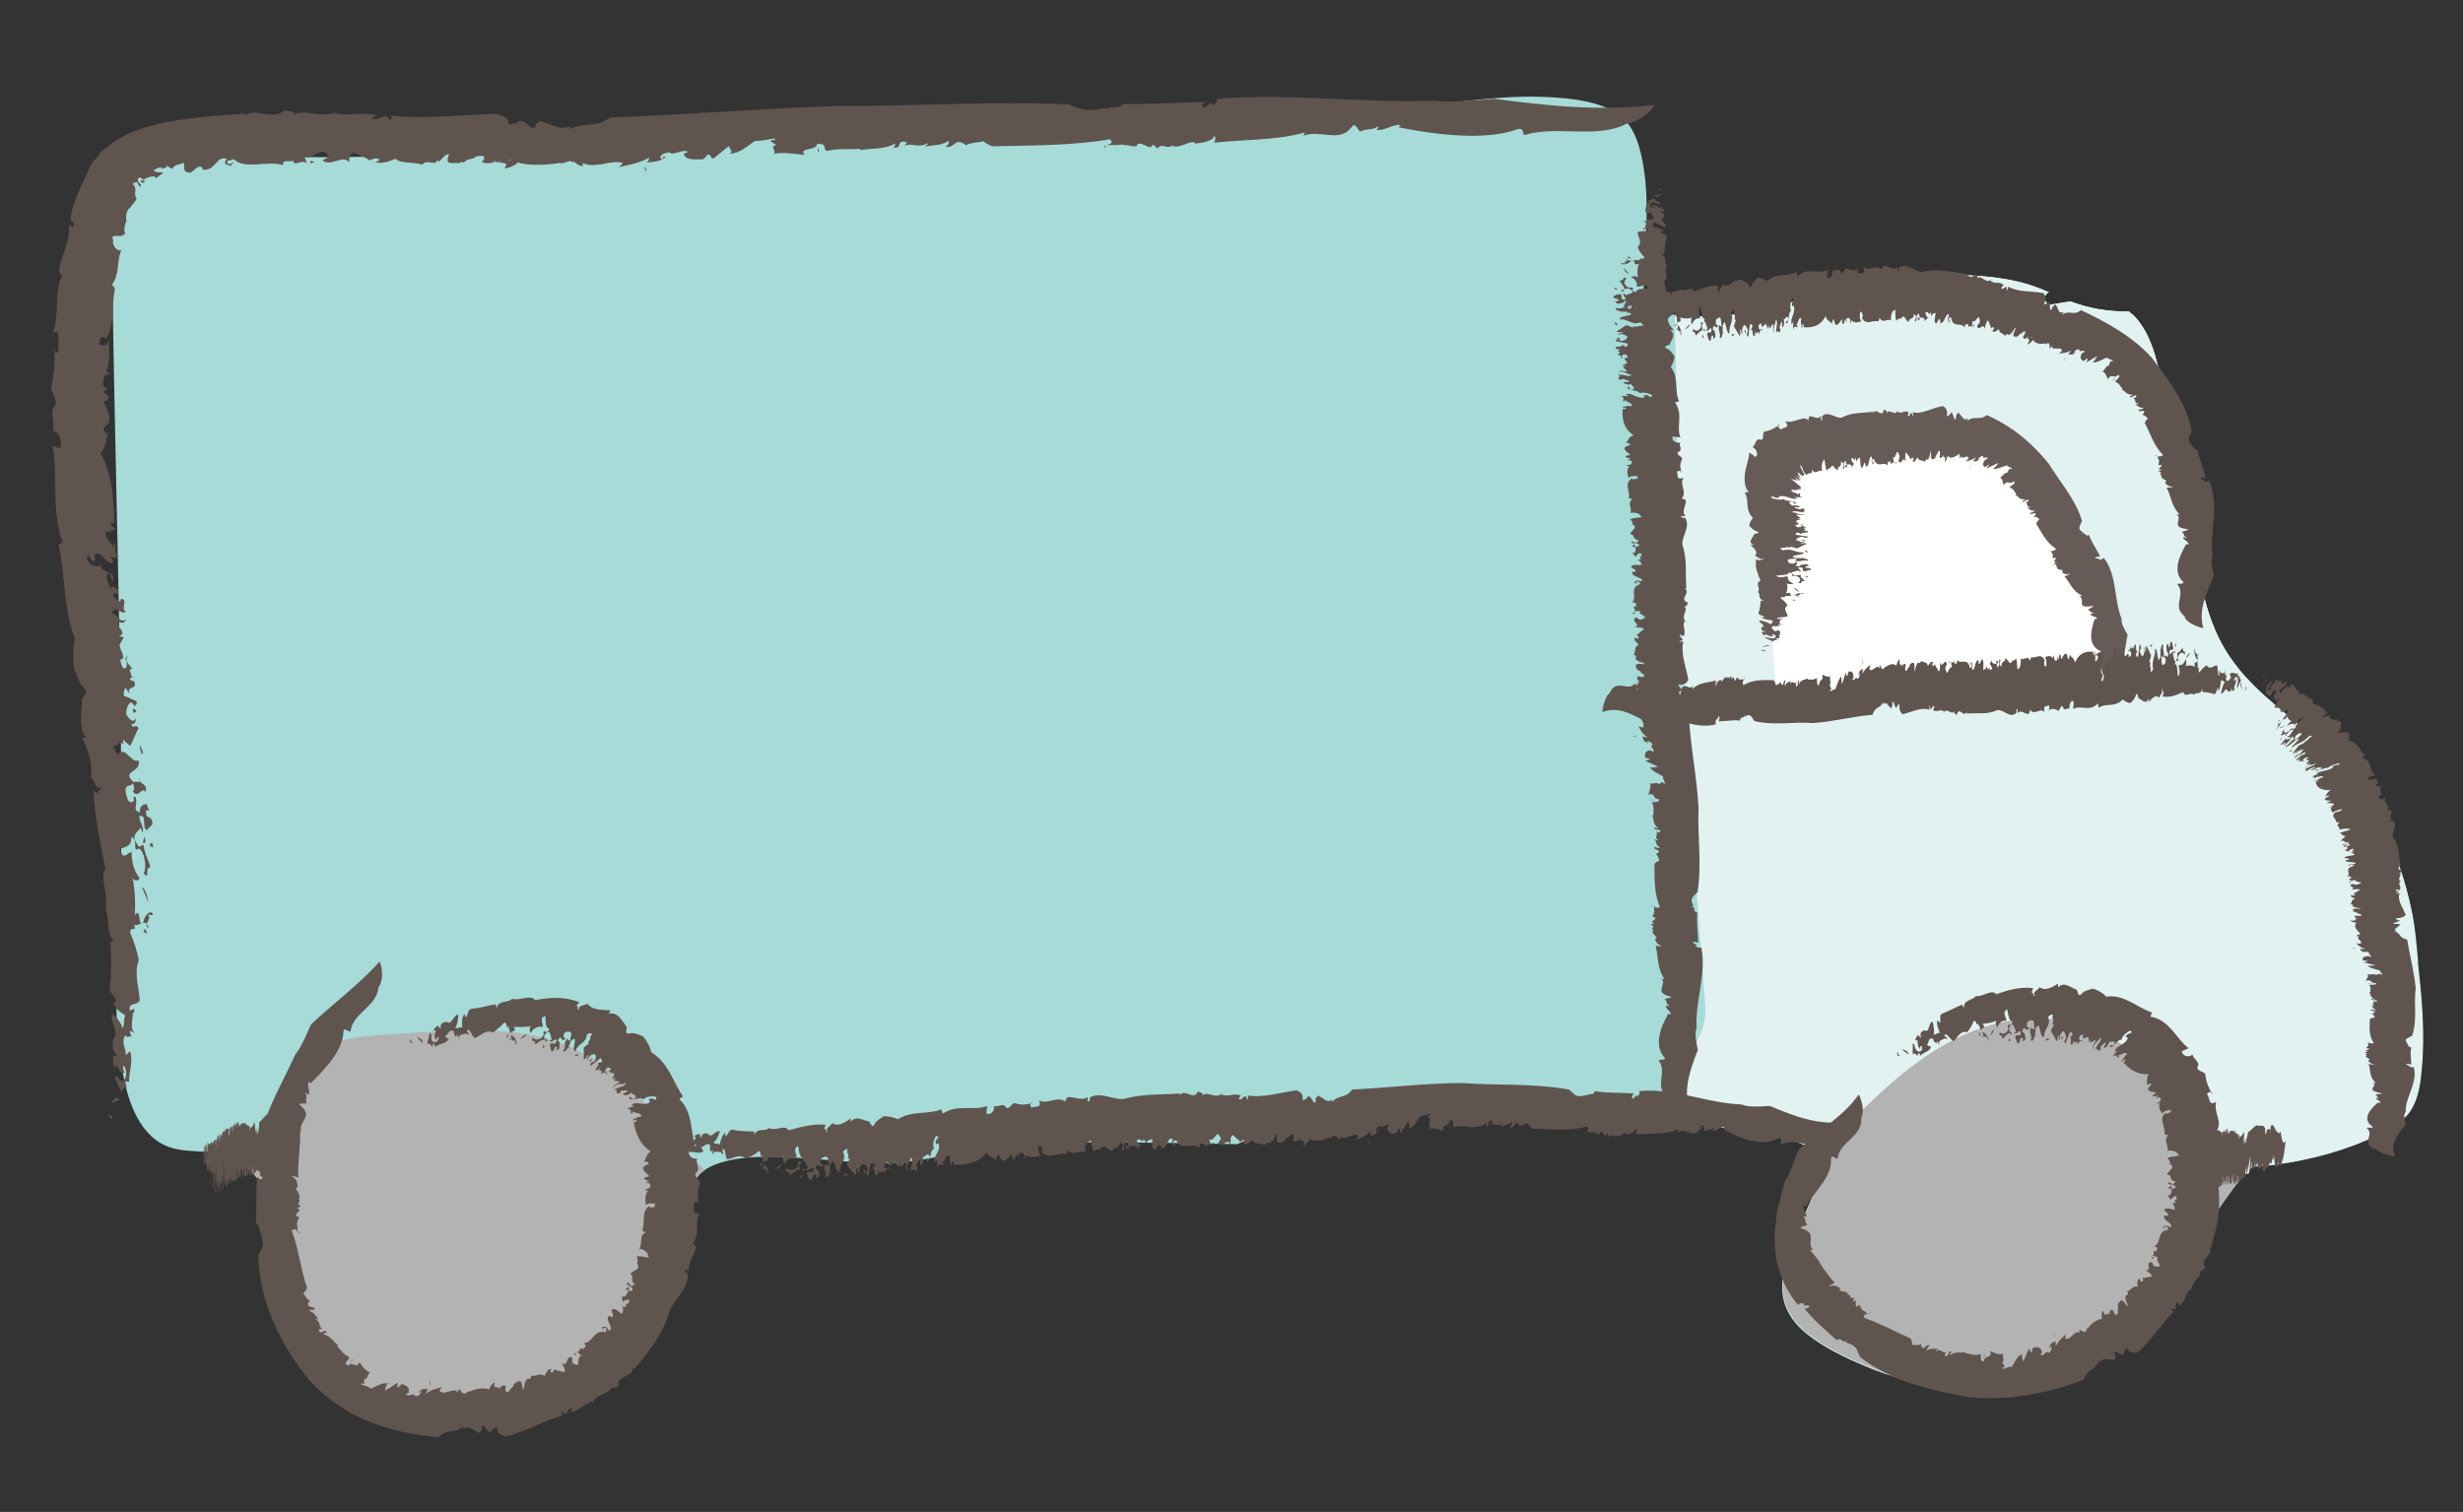<?xml version="1.0" encoding="UTF-8"?><svg id="Winkelmand" xmlns="http://www.w3.org/2000/svg" viewBox="0 0 100.98 62"><rect x="0" y="0" width="100.98" height="62" fill="#333333" stroke="none"/><defs><style>.cls-1{fill:#60544f;}.cls-2{fill:#fff;}.cls-3{fill:#e1f2f1;}.cls-4{fill:#a6dbd8;}.cls-5{fill:#b3b3b3;}.cls-6{fill:#665b56;}</style></defs><path class="cls-4" d="M98.92,37.58c-.2-1.04-.51-2.05-.91-3.02-.38-.92-.82-1.85-1.45-2.63-.54-.67-1.18-1.25-1.83-1.81-1.21-1.03-2.58-2.01-3.44-3.37-.96-1.53-1.19-3.44-1.44-5.19-.14-.98-.27-1.96-.48-2.93-.18-.81-.43-1.6-.62-2.41-.25-1.06-.44-2.35-1.19-3.19-.09-.1-.19-.18-.3-.26-.02,0-.05.01-.08.01-.79,0-1.55-.13-2.28-.41-.27.03-.53.08-.77.12-.31.06-.41-.4-.13-.5-.34-.15-.69-.28-1.05-.38-.9-.24-1.84-.31-2.77-.33-1.74-.02-3.48.18-5.22.21-.01.03-.04.06-.07.09-.95.83-2.34,1.14-3.56,1.3-1.22.16-2.62.21-3.78-.26-.11-.05-.17-.15-.17-.27,0-.37.01-.75.03-1.12.07-1.65.25-3.37-.15-4.99-.15-.63-.44-1.29-1.02-1.63-.69-.41-1.55-.54-2.34-.6-1.93-.16-3.89.13-5.8.4-2.17.31-4.34.55-6.53.62-5.31.16-10.62-.48-15.93-.34-5.25.14-10.4,1.19-15.63,1.53-5.14.34-10.31.29-15.44-.1,0,.77,0,1.55,0,2.32.07,8.22.37,16.43.41,24.65,0,1.2-.01,2.4-.08,3.6-.07,1.21-.13,2.42-.14,3.64,0,1.2.04,2.42.26,3.6.17.93.46,1.96,1.16,2.64.43.42.96.58,1.56.62.66.05,1.34.03,1.94.35,1.14.61,1.52,2.07,1.7,3.25.2,1.31.2,2.69.7,3.94.49,1.23,1.58,2.13,2.77,2.66,2.45,1.1,5.38.72,7.76-.36,1.19-.54,2.3-1.28,3.18-2.25,1.08-1.18,2.14-2.63,2.43-4.23.11-.63,0-1.29.17-1.91.12-.45.5-.71.92-.88,1.05-.4,2.28-.34,3.39-.28,1.18.06,2.36.22,3.53.22.82,0,1.64-.16,2.44-.3.81-.14,1.61-.31,2.42-.45.05-.06.12-.11.21-.11,1.98,0,3.96,0,5.94.02,1.16.01,2.32.03,3.48.06.2-.09.4-.17.6-.25,3.96-1.52,8.42-1.51,12.58-1.16,1.23.1,2.45.25,3.68.37,1.26.12,2.51.25,3.76.46.79.13,1.62.23,2.38.51.39.14.78.37.89.8.11.44-.09.91-.25,1.3-.31.74-.69,1.46-.96,2.22-.23.65-.42,1.37-.29,2.07.12.61.51,1.1.99,1.48.71.56,1.56.96,2.39,1.31,1.01.43,2.08.7,3.16.84,1.92.25,3.9.12,5.6-.87,3.02-1.74,4.61-5.13,6.68-7.78.07-.09.16-.11.25-.09,0-.14.09-.3.27-.3.27,0,.54-.03.81-.07,1.45-.19,2.93-.59,4.24-1.23.49-.24,1.03-.53,1.33-1.01.31-.49.39-1.12.44-1.67.14-1.47,0-2.95-.16-4.41-.06-.62-.1-1.24-.22-1.85Z"/><path class="cls-3" d="M99.14,39.43c-.06-.62-.1-1.24-.22-1.85-.2-1.04-.51-2.05-.91-3.02-.38-.92-.82-1.85-1.45-2.63-.54-.67-1.18-1.25-1.83-1.81-1.21-1.03-2.58-2.01-3.44-3.37-.96-1.53-1.19-3.44-1.44-5.19-.14-.98-.27-1.96-.48-2.93-.18-.81-.43-1.6-.62-2.41-.25-1.06-.44-2.35-1.19-3.19-.09-.1-.19-.18-.3-.26-.02,0-.05.01-.08.01-.79,0-1.55-.13-2.28-.41-.27.03-.53.08-.77.12-.31.06-.41-.4-.13-.5-.34-.15-.69-.28-1.05-.38-.9-.24-1.84-.31-2.77-.33-1.74-.02-3.48.18-5.22.21-.01.03-.04.06-.07.09-.95.83-2.34,1.14-3.56,1.3-.85.11-1.78.16-2.66.03.13,5.84.18,11.69.44,17.52.26,3.59.52,7.19.8,10.78.08.99-.38,1.74-1.03,2.2.01.05.03.1.04.16.16.83.32,1.66.49,2.5.65.08,1.3.16,1.95.27.79.13,1.62.23,2.38.51.39.14.78.37.89.8.11.44-.09.91-.25,1.3-.31.74-.69,1.46-.96,2.22-.23.65-.42,1.37-.29,2.07.12.61.51,1.1.99,1.48.71.56,1.56.96,2.39,1.31,1.01.43,2.08.7,3.16.84,1.92.25,3.9.12,5.6-.87,3.02-1.74,4.61-5.13,6.68-7.78.07-.09.16-.11.25-.09,0-.14.09-.3.27-.3.27,0,.54-.03.81-.07,1.45-.19,2.93-.59,4.24-1.23.49-.24,1.03-.53,1.33-1.01.31-.49.39-1.12.44-1.67.14-1.47,0-2.95-.16-4.41Z"/><path class="cls-3" d="M70.59,29.31c7.02-1.13,14.1-1.68,21.19-1.89-.18-.22-.34-.44-.49-.68-.96-1.53-1.19-3.44-1.44-5.19-.14-.98-.27-1.96-.48-2.93-.18-.81-.43-1.6-.62-2.41-.25-1.06-.44-2.35-1.19-3.19-.09-.1-.19-.18-.3-.26-.02,0-.05.01-.08.01-.79,0-1.55-.13-2.28-.41-.27.03-.53.08-.77.12-.31.06-.41-.4-.13-.5-.34-.15-.69-.28-1.05-.38-.9-.24-1.84-.31-2.77-.33-1.74-.02-3.48.18-5.22.21-.01.03-.04.06-.07.09-.95.83-2.34,1.14-3.56,1.3-.85.11-1.78.16-2.66.03.13,5.51.18,11.02.4,16.52.5-.05,1-.09,1.5-.12Z"/><path class="cls-2" d="M85.02,27.99c1.3-.24,2.58-.59,3.86-.87-.01,0-.03,0-.04,0-.59,0-1.2-.13-1.7-.46-.45-.3-.7-.77-.88-1.27-.4-1.16-.61-2.36-.98-3.53-.37-1.18-.94-2.39-2.01-3.08-1.11-.72-2.65-.66-3.92-.61-1.29.05-2.57.16-3.86.19-1.03.02-2.25.11-2.67,1.22-.25.66-.27,1.44-.31,2.13-.04.83-.03,1.65.01,2.48.07,1.43.21,2.86.32,4.29,1.36-.11,2.73-.13,4.1-.13,2.68,0,5.42.13,8.07-.36Z"/><path class="cls-5" d="M27.69,46.73c-.61-.71-1.17-1.45-1.82-2.12-.71-.72-1.55-1.29-2.48-1.68-1.81-.76-3.8-.75-5.72-.62-.92.06-1.86.09-2.78.2-.84.1-1.7.31-2.39.82-1.43,1.05-1.56,3-2.4,4.47.84.71,1.15,1.95,1.3,2.98.2,1.31.2,2.69.7,3.94.49,1.23,1.58,2.13,2.77,2.66,2.45,1.1,5.38.72,7.76-.36,1.19-.54,2.3-1.28,3.18-2.25,1.08-1.18,2.14-2.63,2.43-4.23.11-.63,0-1.29.17-1.91.08-.29.27-.5.5-.65-.43-.39-.84-.79-1.22-1.24Z"/><path class="cls-5" d="M91.1,47.35c-.59-.97-1.25-1.86-2.03-2.69-.73-.78-1.49-1.51-2.42-2.05-.87-.5-1.86-.8-2.87-.84-3.92-.13-6.76,3.01-9.24,5.64.04.07.08.13.1.22.11.44-.09.91-.25,1.3-.31.74-.69,1.46-.96,2.22-.23.65-.42,1.37-.29,2.07.12.61.51,1.1.99,1.48.71.56,1.56.96,2.39,1.31,1.01.43,2.08.7,3.16.84,1.92.25,3.9.12,5.6-.87,2.92-1.69,4.51-4.92,6.49-7.53-.23-.36-.44-.74-.67-1.11Z"/><path class="cls-6" d="M72.26,26.64c.05.1.19-.06.09.07-.09-.01-.16-.03-.09-.07Z"/><path class="cls-6" d="M86.52,27.85c-.63-.2-.16-.75-.61-1.01-.03-.03.31-.07.21-.14-.52-.22-.42-.8-.24-1.32h.09c.04-.1-.28-.1-.27-.2.06-.02.09,0,.16-.05-.17.04-.13-.12-.27-.11.05-.06.19-.1.24-.17l-.21.02c-.49.04-.09-.32-.39-.41.05,0,.09,0,.12-.04-.38-.17-.48-.53-.71-.79.07-.02.19-.06.26-.11-.2.07-.29,0-.37-.06.18-.13-.24-.05-.18-.2h.05c-.24.02.07-.17-.21-.11l.13-.12c-.29.11.09-.17-.07-.16l-.06.03c-.09-.02.03-.12-.04-.14l.03-.02c-.13-.08-.02-.22-.23-.11.15-.13.14.07.35-.12-.42-.27-.59-.67-.82-1.04.06-.09.07-.13.14-.19-.06-.01-.12-.12-.25-.08.01,0,.09-.09.09-.11.03-.12-.27.07-.23-.06.07,0,.14-.04.21-.1-.2.04-.23-.06-.32-.1.04-.01.07,0,.13-.05-.23.04-.06-.17-.22-.17l.13-.05c.06-.21-.26.13-.25-.02.05,0,.09-.04.14-.07-.27.05-.3-.14-.43-.18.02,0,.05-.03.05-.03-.09-.08-.1-.22-.27-.26.02-.07.28-.19.17-.26-.22.17-.22-.1-.43.15-.03-.11-.04-.31-.16-.3.11-.03.23-.25.31-.2l.09-.16c.1-.06.01.08.11-.03-.04-.03-.21-.06-.2-.12-.19.05-.47.2-.58.13.12-.03.2-.23.26-.24-.17.07-.34.15-.51.24-.04-.02.15-.16.06-.15-.05.05-.1.07-.15.1.01-.04-.16-.06,0-.28.06-.09.09,0,.12-.1-.06-.05-.12.02-.19-.02l.02-.03c-.02-.07-.19,0-.24.16.02.03.09-.14.08-.05-.12.11-.21.09-.27.06.04-.02.08-.09.13-.15-.2.13-.31.14-.43.18-.06.12.14-.2.12-.13-.04-.22-.32.13-.31-.14.02-.02-.05.18-.04.14-.04-.03.01-.21-.04-.15.03-.11-.06.02-.1.05-.04.07,0-.05.04-.06-.08.08-.29.21-.41.05,0,.07-.09.26-.12.26l.02-.17c-.03-.1-.1.01-.11-.13-.07.21.27-.17.17-.01-.02-.14-.13.27-.11.04-.07,0-.12.2-.19.04.02.03.05-.24,0-.23-.1.03-.03.08-.1.14l-.05.07c0,.17-.09-.02-.04.17-.02-.14-.14.09-.15-.18v-.22s-.06.23-.08.33c0-.02-.02-.06-.02-.1.02.33-.11-.02-.14.24-.11-.11-.25.01-.31-.19-.07.11-.12.23-.21.17.01-.03.04-.04.04-.12-.06-.09-.07,0-.11.05,0-.05-.12-.18-.19-.3-.07.11-.02.28-.02.39-.1-.32-.19.23-.3-.06.02-.05.09-.17.02-.25-.1-.32-.12.25-.24.11l.05.27c-.06-.16-.15.17-.16-.11-.03.1-.14-.08-.1.19-.2-.21-.43.17-.58-.29-.02.05-.09,0-.06.14.06.14.05-.11.08-.01-.02.01-.02.08-.02.12-.06-.06-.11-.07-.07-.3-.14-.15-.09.46-.26.37,0-.11-.02-.15-.06-.13l-.07.2c-.11-.03-.08-.24-.1-.43-.05.04-.12.03-.13.18l-.09-.23c.06.17-.03.12-.06.16l.02-.05c-.02-.08-.08-.02-.11,0,.02.11.09.16.12.19-.02.08-.07.07-.09.17,0-.18-.1-.12-.15-.14-.05-.03-.04.17-.06.16,0-.09-.08,0-.06-.14.01-.03.05.09.07,0-.04-.07-.05-.23-.11-.11-.04.1.05.36-.06.25.02-.05.02-.12.03-.19l-.1-.09v.17s0-.06,0-.08c-.01.18-.13.07-.14.27-.04.02-.11-.11-.15-.12v-.02c-.06-.09-.12-.02-.16.09v-.04s-.1.02-.13.12c-.09-.12-.08-.63-.14-.41-.07.01-.09.32-.05.42-.15-.1-.27.19-.42-.06-.01.07,0,.11-.03.15-.24-.04-.13.21-.33-.1,0-.07-.06-.16-.1-.25.03.15-.1-.14,0,.11.07.14.1.21.14.27-.01.09-.06.1-.17-.02.05.06.07.1.09.15-.14-.22-.21-.23-.17-.14l.1.13-.12-.12s.22.26.09.16c-.05-.04-.09-.09-.13-.12.07.12.22.28.11.21l-.2-.12s.12.13.19.15c-.14-.05-.16-.02-.34-.09.41.33.44.33.4.4h-.11c-.1.02.19,0,.12.05-.1-.02-.23.05-.36,0-.11.1.19.12.24.19.14,0-.09-.05.09-.04.05.01-.11.14.11.15-.09.03-.25,0-.33,0l.11.06c-.25.08-.46-.16-.77-.08l.03.05c-.23.05-.26-.14-.34,0,.11.06.43.11.52.05.06.12.52.05.5.19-.13.04-.03-.11-.21-.08-.18.07.1.13.04.18.08-.06.3-.01.34.03-.1.07-.21-.04-.23.05.13.01.22.1.31.02.29.03-.08.1.14.15-.2.03-.47-.1-.56.01.19-.02.26.13.55.07-.06.04-.21.05-.33.02-.12.06.35.14-.03.16l.2.02c-.06.02-.11.04-.22.08,0,.05.27.17-.03.16.03.02.02.14.23.09.13-.08-.15-.08.13-.13-.23.05.03.11.11.15h-.12s.02.09.15.11c-.07-.02-.14,0-.17.01l.18.03c.09.1-.31.03-.26.13l-.14-.08s-.13.05-.08.1c.16.02.35.05.48.07.07.06-.18.03-.02.08l-.19-.07c-.05-.01-.26.05-.26.13.06.05.29.12.38.04,0,.04-.09.09-.21.06.06.09.17-.01.27.06-.11.03-.26.13-.41.19l-.27-.08v.05c-.22-.07-.17.04-.39,0-.04.04.04.08.1.11.36-.11.5.11.83.08.09.14-.8.1-.28.24.09-.03.34.04.24-.05-.04.09.33.06.2.16-.14-.08-.34.09-.53-.02.11,0,.08-.06.05-.08-.13.04-.33,0-.33.09.03.05.04.13.21.12.19,0-.02-.08.17-.05.07.11-.22.13.12.17-.03-.07.17-.09.3-.09l.08.08h-.13c-.09.12.23.02.2.15l-.25.06c-.21-.03.09-.18-.26-.16-.01.08.16.11.07.18-.03-.02-.04-.04-.07-.06-.01.03-.47.06-.2.18.11.06.12.01.26.01.04.13.17.17.2.25-.26-.01-.02.15-.28.06.15-.04.13-.23-.11-.28-.3.05.04-.1-.26-.13,0,.11-.3.1-.5.12-.01.03.07.06.1.07.18.01.18-.03.37-.03-.05.12.06.23.23.29-.09.04-.27.03-.29-.02.06.14.03.29-.02.42.3-.09.07.15.32.09.07-.07.28-.13.41-.1-.02.04-.13,0-.19.02.16.05-.26.09,0,.14-.1-.13-.37-.02-.6-.04.13.09-.17,0-.17.09.13.09.24.2.29.3-.22.13,0,.32,0,.44-.12.06-.38.02-.43.09,0,.08.29-.06.17.05h-.05c.06.02-.18.2.2.23l-.29-.03s.04.04.07.06c-.09,0-.18.03-.24,0-.2.07.03.15.04.22l.17-.05c.13.13-.03.22.03.34h-.17s.1.07.1.07c-.16-.02-.26.05-.13.09l-.41-.19c.1-.05.2.06.37.02.14-.03.1-.15-.06-.16-.02.04.02.05.08.08-.23.02-.22-.05-.38-.08,0,.02-.06.06.01.06-.11-.04-.13-.09-.14-.17.09.05.14-.03.21-.01-.2,0-.27-.08-.21-.17.23-.07-.15-.17-.09-.28.21.04.37.1.46.16.1-.07,0-.08.1-.15-.15-.03-.39-.05-.49-.14h.15c-.08-.09-.3-.08-.26-.19.07-.18.07-.36.09-.49h.15c-.33-.08-.12-.25-.27-.35.14-.17-.15-.37.11-.46-.12-.3-.24-.56-.18-.88l.22.05c-.16-.05.13-.04.09-.09-.18.07-.23-.07-.37-.11.17-.14-.02-.32-.18-.44h.15c-.29-.13-.04-.28,0-.44.06-.02.21-.05.19-.09-.25-.08-.23-.13-.38-.25,0-.09.06-.24.15-.33-.35-.34-.13-.69-.34-1.04l.18-.03c-.19-.11-.21-.54-.16-.81.05-.3.16-.55.17-.81l.25.19c.13-.07.07-.31-.12-.41.14-.07.11-.4.36-.29.14-.06.03-.22.11-.33.33-.08.4-.14.66-.29h-.08c0,.08.06.19.13.19.06-.11.4-.02.16-.34.19.06.36,0,.55-.06.22-.06.32-.09.41.05-.02-.1.02-.12.03-.19.17-.02.36.17.47-.01.03.05-.03.17.04.18.04-.04-.01-.13.03-.19.25-.21.56.14.8.07.42-.23.88-.17,1.29-.24v.07c.12-.29.35.26.43-.17.04.07.13.02.12.16.09-.21.33.16.46-.11-.02,0-.02,0-.04.04.18.15.3-.09.48.04-.01.03-.04.06-.04.13.08.13.13-.32.2.03.04,0,.01-.18-.01-.17.38.11.76-.17,1.25-.25.35.22,0,.59.29.34.02.07.02-.13.02-.06.12-.09.13.4.22.23,0-.22.06-.11.08-.25.21.17.21.37.42.25l-.04.11c.3-.26.48,0,.81-.25,1.21.54,1.98,1.31,2.54,2,.47.77,1.09,1.44,1.36,2.34-.16.33-.15.34.07.49-.05.01-.06,0-.1.04.22-.1.1.13.32.05.11.32.31.57.46.89-.05-.04-.24.02-.2.07h.17s-.06.03-.06.03c.05.03.18.02.23-.06.56.72.41,1.71.73,2.49-.03.22.14.47.25.67-.14.72-.26,1.33.09,1.92,0,0-.64.04-.84-.18Z"/><path class="cls-6" d="M72.23,26.52c.12-.02.19-.09.35-.04-.12,0-.24.05-.35.04Z"/><path class="cls-6" d="M73.48,24.61s.05-.03.07-.03c0,.02.11.04.05.06,0-.02-.07-.02-.12-.03Z"/><path class="cls-6" d="M73.54,24.12c.11,0,.2.11.21.17l-.21-.17Z"/><path class="cls-6" d="M73.99,23.66c.09-.04.14-.03.14.02-.06,0-.09-.01-.14-.02Z"/><path class="cls-6" d="M73.74,23.64s.06-.06.12-.08c-.09,0,.06.09-.12.08Z"/><path class="cls-6" d="M74.05,22.65s-.1-.07.02-.1c-.08.03.14.11-.02.1Z"/><path class="cls-6" d="M73.88,22.19s.03-.02,0-.04c.05-.03.13,0,.14.02h-.14Z"/><polygon class="cls-6" points="77.75 18.97 77.71 19.02 77.71 18.92 77.75 18.97"/><path class="cls-6" d="M80.79,19.09c.07-.04-.04.1-.04.12-.03,0,.08-.11.04-.12Z"/><polygon class="cls-6" points="82.38 19.97 82.36 19.96 82.55 19.83 82.38 19.97"/><g id="truck_0001_DL"><g id="truck_0001"><g id="Path"><path class="cls-1" d="M4.51,45.64c.01.37.21-.17.06.25-.08-.06-.14-.14-.06-.25Z"/><path class="cls-1" d="M66.64,5.1c-1.21.59-2.8.04-4.12.43-.15.03.04-.31-.31-.23-1.28.47-3.3.24-4.87-.08l.09-.09c-.3-.06-.66.24-.98.2,0-.06.1-.09.03-.16-.08.18-.57.09-.7.23-.13-.07-.11-.21-.28-.28l-.18.2c-.5.49-1.22-.01-1.9.25.03-.05.1-.08.05-.13-1.1.31-2.47.28-3.7.41.05-.07.09-.2.02-.28-.06.21-.44.27-.77.32-.15-.22-.56.21-.95.1l.03-.05c-.28.23-.43-.12-.65.15l-.18-.17c-.12.31-.42-.15-.65,0v.06c-.21.08-.33-.07-.54-.02l-.02-.04c-.48.09-.77-.08-.75.16-.17-.19.47-.1.2-.37-1.59.27-3.23.25-4.83.29-.18-.09-.3-.12-.34-.21-.16.05-.6.05-.75.18.05,0-.11-.12-.19-.13-.29-.09-.31.27-.64.17.13-.07.17-.14.12-.23-.27.19-.63.17-.96.23.05-.04.13-.07.11-.14-.35.22-.64-.03-.95.11l.11-.14c-.5-.16-.14.29-.57.2.1-.05.07-.1.08-.16-.4.26-1.05.19-1.45.28.02-.02.02-.06.02-.06-.44.04-.89-.03-1.37.09-.18-.06.05-.34-.41-.28.02.28-.78.13-.5.44-.4-.04-1.02-.13-1.28-.03.17-.11-.2-.34.13-.37l-.25-.16c.03-.11.26.03.17-.11-.16.01-.64.13-.79.09-.3.18-.57.5-1.06.54.23-.11-.14-.3.02-.36l-.68.55c-.16.02-.04-.22-.28-.14.01.07-.09.12-.16.18-.06-.03-.68.08-.76-.19-.07-.11.27-.06.08-.16-.3,0-.31.1-.62.11v-.04c-.21-.04-.59.13-.37.27.14,0-.06-.16.15-.09-.14.16-.49.21-.79.22.1-.05.09-.12.13-.2-.4.22-.83.3-1.28.4,0,.13.16-.24.23-.17-.29-.09-.59-.02-.88.04-.39.05-.59.07-.85-.07.08-.02.03.19.03.15-.28-.03-.26-.22-.44-.16-.01-.11-.23.02-.42.05-.1.08-.05-.06.12-.06-.27.08-1.32.21-1.92.02,0,.07-.38.25-.52.24l.06-.17c-.12-.11-.47,0-.48-.15-.3.2,1.15-.13.74.01-.1-.15-.57.25-.47.02-.28,0-.56.18-.82.01.08.03.23-.23,0-.23-.4.02-.12.08-.44.13l-.2.06c-.02.17-.35-.03-.21.16-.04-.14-.58.07-.53-.21l.06-.22c-.17.01-.29.22-.42.32-.02-.02-.07-.07-.06-.1-.03.33-.41-.04-.62.22-.36-.12-.91-.03-1.08-.24-.28.1-.53.22-.84.14.06-.03.15-.04.17-.11-.2-.1-.25-.01-.43.04.04-.05-.39-.2-.61-.32-.27.1-.18.28-.21.39-.25-.33-.77.22-1.09-.08.09-.05.4-.16.17-.25-.26-.33-.5.25-.91.1l.1.27c-.18-.17-.59.17-.55-.11-.13.1-.48-.08-.42.19-.67-.2-1.58.2-2.02-.24-.09.05-.33.02-.27.16.17.14.21-.12.27-.02-.08.01-.1.09-.1.13-.21-.05-.37-.06-.19-.29-.47-.13-.42.5-1,.45.01-.11-.04-.15-.2-.11l-.28.23c-.36,0-.24-.22-.28-.4-.19.06-.43.09-.48.25l-.28-.18c.2.13-.13.14-.21.2l.08-.06c-.06-.07-.25.03-.35.09.06.11.27.08.4.1-.08.09-.22.12-.3.25,0-.18-.34-.06-.43-.01-.12,0-.02.19-.05.19-.05-.09-.13.06-.15-.09,0-.05.11.04.12-.05-.08-.04-.19-.19-.24,0-.02.14.26.25.06.28-.01-.06-.07-.12-.08-.19-.08,0-.13.05-.2.09l.14.1s-.05-.03-.08-.03c.04.04.05.08.06.11,0,.06,0,.12-.01.18,0,.08,0,.16.06.21-.03.16-.22.29-.28.43v-.03c-.16.15-.18.41-.12.59l-.03-.02c-.04.1-.11.33-.04.49-.18.23-.63-.07-.49.27-.05.27.21.48.34.4-.21.45-.06,1.03-.4,1.43.06.08.11.04.13.19-.15.7.01,1.51-.38,2.04-.06-.21-.17-.03-.26-.03.14.18-.17.2.09.28.15,0,.22.02.29-.18.06.43.03,1.08-.13,1.31.08-.12.12-.02.16.07-.24-.04-.29.27-.22.52l.15.04-.16.15c.04.09.3.11.16.34-.06.01-.11.02-.16.07.12.25.32.6.2.87l-.21.22c.02.12.15.31.21.11-.13.46-.14.76-.33.91.48.79.55,1.93.56,2.86l-.11-.02c-.08.26.2.12.14.3-.11-.07-.21.21-.36.02-.09.37.22.45.29.68.15.02-.11-.18.08-.15.05.04-.08.5.15.54-.08.1-.24.04-.34,0l.12.21c-.23.29-.5-.57-.79-.27l.05.2c-.21.21-.3-.52-.34,0,.12.21.45.38.53.17.09.45.53.17.55.66-.12.14-.06-.39-.23-.28-.16.25.13.46.09.67.06-.24.3-.06.35.08-.08.26-.22-.14-.21.21.13.05.26.36.32.07.3.1-.04.38.19.55-.19.13-.5-.32-.56.08.19-.08.31.45.57.22-.04.16-.19.19-.32.09-.1.23.4.49.03.6l.2.06c-.06.07-.1.18-.19.3.02.19.33.59.03.61.04.06.07.5.26.31.1-.29-.18-.3.08-.48-.21.22.07.39.16.54l-.11.04c.05.09.05.31.18.35-.07-.06-.15-.02-.17.06l.19.08c.13.37-.3.12-.21.49l-.17-.27c.04.06-.11.2-.04.37.17.05.37.16.5.21.09.2-.17.11.02.3l-.22-.25c-.06-.03-.24.21-.21.49.07.17.34.43.39.13.02.14-.06.35-.19.25.09.31.17-.06.3.2-.09.12-.21.49-.34.72l-.3-.26.02.19c-.24-.22-.15.14-.39.03-.02.13.07.28.15.4.32-.42.54.37.86.23.15.51-.76.41-.19.9.08-.1.35.13.22-.19,0,.33.35.19.26.59-.16-.27-.3.34-.54-.05.11.02.06-.24.02-.3-.11.15-.33,0-.3.34.05.2.09.48.26.42.19-.03-.05-.31.15-.2.11.4-.17.5.18.63-.05-.25.14-.34.27-.35l.11.29-.13-.05c-.04.49.24.12.26.59l-.23.24c-.22-.09.03-.68-.31-.57.02.3.2.38.14.68-.04-.06-.05-.15-.09-.21,0,.11-.45.26-.14.67.12.21.13.05.26.04.08.48.23.62.28.93-.26-.04.02.56-.27.23.13-.17.06-.88-.2-1.02-.29.21,0-.39-.31-.46.03.39-.27.4-.46.48,0,.11.09.21.12.27.19.03.17-.11.36-.14-.01.44.13.85.33,1.07-.08.15-.26.12-.3-.05.1.51.13,1.06.1,1.56.28-.34.1.54.34.31.05-.27.25-.51.39-.38,0,.17-.13,0-.19.08.18.2-.24.35.03.54-.13-.47-.37-.07-.61-.14.15.33-.17,0-.15.33.15.33.28.74.35,1.12-.21.49.02,1.21.04,1.64-.11.22-.38.08-.42.32.01.28.28-.21.17.21l-.05-.04c.08.13-.2.77.18.9l-.28-.14c-.03.08.04.15.06.22-.09,0-.18.09-.24-.04-.21.25.02.54.01.82l.18-.17c.12.49-.05.8-.05,1.27l-.16-.03.07.28c-.15-.08-.28.16-.16.32l-.33-.75c.12-.19.18.23.35.12.15-.09.15-.53-.01-.61-.02.16.02.17.06.3-.23.04-.2-.21-.36-.34,0,.09-.07.2,0,.22-.1-.17-.12-.34-.12-.62.08.19.15-.1.21-.02-.2-.03-.26-.3-.19-.64.24-.24-.13-.65-.06-1.04.21.16.36.37.44.61.11-.25,0-.28.11-.53-.16-.12-.39-.21-.5-.53l.15-.02c-.08-.3-.31-.29-.28-.67.07-.65.04-1.31.02-1.8l.15-.03c-.34-.26-.18-.91-.34-1.27.11-.64-.26-1.35-.02-1.69-.21-1.1-.43-2.05-.49-3.21l.24.17c-.18-.19.11-.15.06-.35-.15.25-.26-.26-.41-.38.11-.53-.14-1.17-.35-1.6l.15-.03c-.33-.43-.15-1-.16-1.58.06-.07.19-.19.15-.36-.28-.28-.28-.45-.48-.89-.04-.33-.03-.88.03-1.23-.47-1.22-.37-2.53-.66-3.83l.17-.11c-.48-1.25-.19-2.85-.41-3.94l.31.1c.09-.34-.08-.78-.3-.69.09-.35-.15-.87.1-1.08.06-.35-.15-.44-.17-.73.15-.71.14-.97.12-1.65l-.03.17c.06.08.19.09.22-.07-.08-.26.14-.91-.25-.69.3-.7.03-1.71.4-2.37-.11.04-.1-.14-.14-.22.13-.64.47-1.26.41-1.8.07-.09.13.2.2-.05,0-.16-.13-.04-.14-.24.04-.37.17-.72.31-1.06l.23-.5.12-.25.15-.35.1-.16s.01-.07.07-.07l.06-.07.23-.3c.2-.15.39-.3.58-.44.31-.18.61-.34.81-.4.22-.08.47-.18.68-.22.44-.12.88-.2,1.31-.26.86-.12,1.69-.17,2.48-.23v.07c.5-.31,1.23.23,1.64-.21.13.07.47.02.39.17.41-.21,1.17.16,1.77-.09-.06,0-.09,0-.15.04.61.15,1.14-.07,1.78.09-.07.03-.18.05-.2.13.24.14.59-.31.72.05.14,0,.1-.18.02-.17,1.39.15,2.89-.03,4.34-.07,1.03.25.04.6.87.36.06.07.05-.13.06-.06.32-.09.48.41.7.24-.08-.22.15-.12.16-.25.63.17.75.37,1.25.23l-.04.11c.3-.15.62-.17.92-.2l.23-.03.11-.02s.04-.02.03-.03c.14-.04.27-.1.4-.2,3.22-.12,6.31-.38,9.46-.48,3.11.02,6.15-.2,9.32-.06.74.29.8.28,1.61.14-.03.05-.08.06-.03.11.04-.25.57-.03.65-.27,1.17.03,2.24-.06,3.44-.08-.19.03-.28.23-.06.21l.23-.16.04.07c.15-.04.32-.16.16-.24,3.02-.26,5.99.18,8.94.07.7.09,1.7-.02,2.46-.08,2.26.29,4.3.52,6.59.25,0,0-.3.64-1.25.8Z"/><path class="cls-1" d="M4.54,45.2c.13-.06.22-.32.37-.09-.12.01-.26.13-.37.09Z"/><path class="cls-1" d="M5.88,38.2s.04-.1.06-.13c.01.09.12.16.06.24-.01-.09-.07-.07-.13-.11Z"/><path class="cls-1" d="M5.82,36.38c.11.02.24.4.26.62l-.26-.62Z"/><path class="cls-1" d="M6.13,34.66c.08-.15.13-.12.15.08-.06.02-.09-.04-.15-.08Z"/><path class="cls-1" d="M5.87,34.57c-.01-.14.04-.21.1-.29-.09.01.09.32-.1.29Z"/><path class="cls-1" d="M5.81,30.91c-.02-.09-.13-.26-.02-.36-.07.1.18.41.02.36Z"/><path class="cls-1" d="M5.46,29.25c0-.05.02-.08-.02-.14.04-.1.13,0,.15.07l-.13.06Z"/><polygon class="cls-1" points="12.9 6.64 12.72 6.7 12.74 6.59 12.9 6.64"/><path class="cls-1" d="M26.35,6.89c.18-.07.13.1.16.12-.16.01.06-.14-.16-.12Z"/><polygon class="cls-1" points="33.58 6.22 33.53 6.22 33.54 6 33.58 6.22"/><path class="cls-1" d="M68.13,7.82c-.05-.14-.19.07-.08-.09.09.02.15.05.08.09Z"/><path class="cls-1" d="M68.37,45.01c-.57-.45,0-1.03-.36-1.52-.02-.06.31.01.24-.12-.45-.47-.19-1.22.15-1.8l.09.03c.06-.11-.23-.24-.19-.36.06,0,.08.04.16,0-.18-.03-.08-.21-.22-.26.07-.05.21-.04.29-.1l-.2-.06c-.48-.18.03-.45-.22-.7.05.01.08.04.13.02-.3-.4-.25-.91-.36-1.36.07.02.2.03.28,0-.21-.02-.27-.16-.31-.28.22-.06-.2-.21-.08-.35h.05c-.23-.09.13-.15-.15-.23l.17-.07c-.31-.04.16-.15,0-.24h-.06c-.08-.08.08-.12.02-.2h.04c-.08-.18.09-.29-.15-.28.19-.07.09.17.37.07-.26-.58-.22-1.19-.23-1.78.1-.07.12-.11.21-.13-.05-.06-.05-.22-.17-.27,0,.02.12-.04.13-.07.09-.11-.27-.11-.16-.23.06.05.14.06.23.04-.19-.1-.16-.23-.22-.35.04.02.07.05.14.04-.21-.13.04-.24-.1-.35l.14.04c.17-.19-.29-.05-.19-.21.04.04.1.02.16.03-.25-.14-.18-.38-.26-.53.02,0,.06,0,.06,0-.03-.16.04-.33-.07-.51.06-.07.34.02.28-.15-.28.01-.12-.29-.43-.18.04-.15.14-.38.05-.47.11.06.34-.08.36.04l.17-.09c.11.01-.04.09.11.06-.01-.06-.13-.24-.08-.29-.17-.11-.49-.21-.53-.39.11.08.31-.05.35,0l-.54-.24c-.01-.06.22-.02.15-.1-.07,0-.12-.03-.18-.06.03-.02-.07-.25.2-.28.11-.03.06.1.16.03,0-.11-.1-.11-.1-.23h.04c.04-.08-.12-.22-.27-.14,0,.05.16-.02.09.05-.16-.05-.21-.18-.21-.29.05.04.12.03.2.05-.22-.15-.29-.3-.38-.47-.13,0,.24.06.17.08.18-.22-.26-.44,0-.62.02.03-.18.02-.15.02.01-.1.2-.1.13-.17.11,0-.04-.08-.07-.15-.08-.03.05-.02.07.04-.1-.09-.27-.48-.12-.71-.07,0-.27-.13-.26-.18l.17.02c.1-.05-.02-.17.13-.18-.21-.11.19.42.02.27.14-.04-.28-.2-.04-.17,0-.1-.2-.2-.04-.3-.03.03.24.08.23,0-.03-.15-.08-.04-.14-.16l-.07-.07c-.17,0,.02-.13-.17-.07.14-.02-.09-.21.19-.2l.22.02c-.02-.06-.23-.1-.33-.15.02,0,.06-.03.1-.02-.33,0,.02-.15-.23-.22.11-.14,0-.34.21-.41-.1-.1-.22-.19-.16-.31.03.02.04.05.11.06.1-.08,0-.09-.05-.16.05.01.19-.15.31-.23-.1-.1-.28-.06-.39-.07.33-.1-.22-.28.08-.41.05.03.16.15.25.06.33-.1-.25-.18-.09-.34l-.27.04c.17-.07-.16-.22.12-.21-.1-.05.09-.18-.18-.16.22-.25-.15-.6.33-.76-.05-.03,0-.12-.14-.1-.15.06.11.08,0,.1,0-.03-.08-.04-.12-.04.06-.08.08-.14.3-.07.16-.17-.46-.17-.36-.39.11,0,.15,0,.13-.07l-.19-.12c.04-.14.25-.08.44-.09-.03-.07-.03-.17-.17-.2l.23-.09c-.17.07-.11-.06-.16-.09l.05.03c.08-.02.03-.1,0-.14-.12.01-.16.1-.19.15-.08-.04-.06-.1-.16-.15.18.01.13-.12.15-.18.04-.07-.17-.07-.16-.09.1,0,.01-.11.15-.06.03.02-.09.05,0,.09.07-.05.24-.04.11-.13-.09-.07-.36.02-.25-.11.05.03.12.04.19.07l.09-.13h-.17s.06,0,.08-.02c-.18-.03-.06-.19-.26-.22-.02-.06.11-.13.13-.2h.01c.1-.06.03-.16-.08-.22h.04s-.02-.13-.11-.18c.12-.1.63-.04.42-.15,0-.1-.31-.16-.41-.11.11-.19-.16-.39.09-.57-.07-.03-.11,0-.15-.06.06-.27-.21-.57.12-.79.07.08.17,0,.26,0-.15-.06.15-.08-.1-.1-.15,0-.22,0-.28.08-.08-.16-.09-.41.05-.5-.07.05-.12.01-.16-.02.24,0,.28-.11.19-.2h-.15s.15-.07.15-.07c-.05-.03-.31-.04-.17-.13.06,0,.11-.01.16-.03-.12-.09-.33-.22-.2-.33l.21-.09s-.15-.12-.21-.04c.13-.17.14-.29.33-.34-.45-.29-.48-.73-.45-1.08h.11c.1-.08-.19-.04-.12-.1.1.03.23-.07.36,0,.11-.13-.19-.17-.24-.26-.14-.01.09.07-.09.05-.05-.01.11-.19-.11-.21.09-.03.25,0,.33,0l-.11-.08c.25-.1.46.22.77.12l-.03-.08c.23-.07.26.2.34,0-.11-.08-.42-.15-.52-.08-.06-.17-.52-.08-.5-.26.13-.05.03.15.21.11.18-.09-.1-.17-.04-.25-.08.09-.3.01-.34-.04.1-.09.21.06.23-.07-.13-.02-.22-.14-.31-.04-.29-.05.08-.14-.14-.21.2-.04.47.13.56-.01-.19.02-.26-.18-.55-.1.06-.06.21-.06.33-.02.12-.08-.35-.2.03-.22l-.2-.03c.06-.03.11-.06.22-.1,0-.07-.27-.23.03-.22-.03-.02-.02-.19-.22-.12-.13.1.15.12-.13.17.23-.07-.03-.15-.11-.21h.12s-.02-.13-.15-.15c.07.03.14.01.17-.02l-.18-.04c-.09-.14.31-.03.26-.17l.14.1s.13-.07.08-.14c-.16-.03-.35-.07-.48-.1-.07-.08.18-.04.02-.11l.19.1c.05.02.27-.07.26-.17-.06-.07-.29-.17-.38-.06,0-.05.1-.13.21-.08-.06-.12-.17.02-.27-.09.11-.04.26-.17.41-.25l.27.11v-.07c.22.09.17-.05.39,0,.04-.05-.04-.11-.1-.15-.36.14-.5-.16-.83-.12-.09-.19.81-.12.29-.32-.09.03-.34-.06-.24.06.04-.12-.33-.08-.2-.22.14.11.34-.11.53.04-.11-.01-.08.08-.05.11.13-.05.33.01.33-.11-.03-.08-.04-.18-.21-.16-.19,0,.02.12-.17.07-.07-.15.22-.17-.11-.24.03.1-.17.12-.3.12l-.08-.11.13.02c.09-.18-.23-.05-.19-.22l.25-.08c.21.04-.1.25.25.22.02-.11-.16-.15-.07-.25.03.02.04.06.07.08.01-.04.47-.08.2-.24-.11-.08-.12-.02-.25-.02-.04-.18-.17-.23-.19-.35.26.02.03-.2.29-.08-.15.06-.14.32.11.38.3-.06-.04.14.26.18,0-.14.31-.14.5-.16.01-.04-.07-.08-.1-.1-.18-.02-.18.03-.37.04.05-.16-.05-.31-.23-.4.09-.05.27-.04.29.03-.05-.19-.03-.39.03-.57-.3.11-.07-.2-.32-.12-.07.1-.28.18-.42.12.02-.06.13,0,.2-.02-.16-.08.26-.12,0-.2.1.17.36.04.6.07-.13-.13.17,0,.17-.12-.13-.13-.23-.28-.28-.42.22-.17,0-.44,0-.6.12-.08.38-.02.43-.11,0-.1-.29.07-.16-.08l.05.02c-.06-.05.18-.28-.2-.33l.29.05s-.04-.06-.07-.08c.09,0,.18-.03.24.01.2-.09-.03-.2-.04-.3l-.17.06c-.13-.18.04-.29-.02-.47h.17s-.1-.1-.1-.1c.16.03.27-.06.13-.12l.4.27c-.1.07-.2-.08-.36-.04-.14.04-.1.2.06.22.02-.06-.02-.06-.08-.11.23-.02.22.07.38.12,0-.03.06-.08-.01-.08.11.06.13.13.13.23-.09-.07-.14.04-.21,0,.2.01.27.11.21.24-.24.09.15.24.08.39-.21-.06-.37-.14-.45-.23-.11.09,0,.1-.1.2.15.05.39.08.48.2h-.15c.08.12.3.12.26.26-.08.24-.08.49-.1.67h-.15c.32.11.12.35.26.48-.15.23.14.51-.12.63.12.41.23.77.17,1.2l-.22-.07c.16.08-.13.05-.09.12.18-.09.23.1.37.16-.17.19.02.43.17.6h-.15c.29.18.04.38-.01.59-.06.02-.21.06-.19.13.25.11.23.17.38.34,0,.12-.06.32-.15.45.35.46.13.94.34,1.41l-.18.04c.38.46.04,1.04.24,1.44l-.31-.04c-.09.13.08.28.3.25-.09.13.15.31-.1.39-.06.13.14.16.18.26-.11.26-.09.35-.03.59l.02-.06c-.07-.03-.2-.03-.22.03.09.09-.08.33.29.24-.21.26.18.6-.1.85.1-.02.12.04.19.07,0,.23-.19.47-.02.64-.05.04-.17-.05-.18.04.04.05.13,0,.19.07.19.36-.18.74-.13,1.08.2.59.11,1.21.16,1.78h-.07c.28.18-.28.45.15.59-.07.05-.03.17-.17.14.2.15-.18.43.08.64,0-.02,0-.03-.04-.05-.16.22.07.42-.07.65-.03-.02-.06-.07-.13-.07-.14.09.31.21-.04.26,0,.05.18.03.17,0-.13.51.11,1.06.2,1.59-.2.39-.59.03-.33.33-.07.03.14.02.06.02.1.11-.39.19-.2.27.22-.04.12.05.25.05-.14.24-.33.29-.16.47h-.11c.33.2.16.45.53.63.09,1.19.32,2.33.38,3.49-.05,1.15.14,2.27-.04,3.44-.3.28-.29.3-.16.6-.05-.01-.06-.03-.11,0,.25.01.03.21.26.24-.04.43.03.83.04,1.27-.03-.07-.23-.1-.21-.02l.16.09-.07.02c.04.06.16.12.24.06.23,1.11-.26,2.22-.19,3.31-.1.26,0,.63.05.91-.33.84-.59,1.59-.36,2.44,0,0-.64-.11-.78-.46Z"/><path class="cls-1" d="M68.15,7.98c-.12.03-.19.12-.36.04.12,0,.25-.06.36-.04Z"/><path class="cls-1" d="M66.86,10.56s-.05.04-.07.04c0-.03-.11-.06-.05-.09,0,.03.07.03.12.04Z"/><path class="cls-1" d="M66.78,11.22c-.11-.01-.2-.15-.21-.24l.21.24Z"/><path class="cls-1" d="M66.33,11.84c-.09.05-.14.04-.14-.03.06,0,.09.02.14.03Z"/><path class="cls-1" d="M66.58,11.88c0,.05-.06.08-.12.1.09,0-.06-.12.12-.1Z"/><path class="cls-1" d="M66.26,13.23s.1.1-.02.13c.08-.03-.14-.16.02-.13Z"/><path class="cls-1" d="M66.42,13.85s-.03.03,0,.05c-.05.04-.13,0-.14-.03l.14-.02Z"/><polygon class="cls-1" points="66.98 25.19 66.93 25.12 67.04 25.13 66.98 25.19"/><path class="cls-1" d="M67.08,30.15c.07.07-.1.05-.12.06-.01-.06.14.02.12-.06Z"/><polygon class="cls-1" points="67.68 32.81 67.68 32.79 67.9 32.8 67.68 32.81"/><path class="cls-1" d="M89.87,47.09s0,.19-.02.08c0-.09.02-.15.02-.08Z"/><path class="cls-1" d="M93.58,47.55c-.1.57-.1-.02-.19.34,0,.02.03-.31.01-.24-.09.44-.14.17-.16-.18v-.09c0-.07-.03.23-.04.18,0-.06,0-.08.02-.16-.02.18-.03.08-.05.21,0-.07.01-.21.02-.29l-.03.2c-.06.48-.04-.04-.09.21,0-.05,0-.08.01-.13-.07.29-.11.23-.17.33,0-.07.02-.2.03-.28-.02.21-.04.26-.06.3.02-.22-.04.2-.04.08v-.05c-.03.23,0-.13-.03.14v-.17c-.02.31,0-.16-.01,0v.06c-.02.07-.01-.08-.02-.03v-.04c-.02.08-.02-.09-.04.15.01-.19.03-.09.04-.36-.08.24-.14.19-.2.18,0-.1,0-.13,0-.22-.01.05-.03.04-.04.16,0,0,0-.12,0-.13,0-.09-.04.26-.04.15.01-.06.02-.14.03-.23-.03.19-.04.15-.06.21,0-.04,0-.06.02-.14-.03.21-.02-.05-.04.09l.02-.14c0-.17-.03.29-.04.19,0-.04.01-.1.02-.15-.04.25-.06.16-.08.25,0-.02,0-.06,0-.06-.02.03-.03-.05-.06.06,0-.06.04-.34.01-.29-.03.28-.04.11-.06.43,0-.05-.02-.15-.04-.06.02-.1.03-.34.04-.36v-.17c.02-.11.01.04.03-.1,0,.01-.04.12-.04.07-.03.17-.07.48-.09.52.02-.11.03-.31.04-.35l-.08.53s.02-.22,0-.15c-.01.07-.02.12-.02.18,0-.03-.03.07,0-.21,0-.11.02-.06.02-.15-.01,0-.02.09-.03.1v-.04s-.03.11-.04.27c0,0,.02-.16.01-.08-.02.16-.04.2-.05.2,0-.04.02-.12.03-.19-.04.21-.06.28-.09.37-.01.13.03-.23.03-.17,0-.18-.07.25-.06-.01,0-.02-.02.18-.02.15,0-.02.01-.21,0-.14.01-.11-.01.03-.02.07-.01.08,0-.05.01-.07-.02.09-.08.26-.09.09,0,.07-.05.27-.05.26l.02-.17c0-.1-.02.01,0-.13-.04.21.06-.17.03-.01.01-.14-.05.27-.02.04-.01,0-.04.2-.04.03,0,.03.04-.23.03-.22-.02.03-.01.08-.03.14l-.02.07c-.02.17-.01-.02-.03.16.01-.14-.03.08,0-.19l.03-.22s-.04.23-.05.32c0-.02,0-.06,0-.1-.04.33-.01-.03-.05.23,0-.12-.03-.01-.01-.22-.02.1-.04.22-.04.15,0-.03,0-.04.02-.11,0-.1,0-.01-.02.04,0-.05,0-.2.01-.31-.02.1-.03.28-.04.39.02-.33-.04.21-.03-.09,0-.05.03-.16.03-.24.02-.33-.04.24-.04.08l-.02.27c0-.17-.03.16,0-.12-.01.1,0-.09-.03.17,0-.23-.07.13-.04-.35,0,.04-.01,0-.02.13,0,.15.02-.11.01,0,0,0,0,.08-.01.12,0-.06,0-.08.02-.3,0-.17-.05.45-.07.35,0-.11.01-.15,0-.13l-.03.19s.01-.25.03-.44c0,.03-.02.02-.03.16v-.23c0,.17,0,.11-.01.16v-.05c.01-.08,0-.03,0,0,0,.12,0,.16,0,.2-.01.08-.01.06-.03.16.02-.18,0-.13,0-.15,0-.04-.02.16-.02.16,0-.1,0-.02,0-.15,0-.03,0,.09,0,0,0-.07.01-.24,0-.12-.01.09-.02.36-.03.24,0-.05.01-.12.02-.18v-.1s-.02.17-.02.17c0-.04,0-.06,0-.08-.02.18-.02.05-.04.25,0,.02,0-.12,0-.14h0c0-.11-.01-.05-.03.06v-.04s-.01.01-.02.11c0-.13.04-.63.02-.42-.01,0-.04.3-.04.41-.01-.11-.05.16-.05-.1,0,.07,0,.11-.02.15-.02-.07-.07.19-.07-.14.01-.07.01-.17.02-.26-.02.15,0-.16-.02.1-.01.15-.02.22-.01.29-.02.08-.05.08-.05-.06,0,.07,0,.12-.01.16.02-.24,0-.28,0-.19v.15s0-.15,0-.15c0,.05-.03.31-.02.17,0-.06,0-.11,0-.16-.02.12-.05.32-.05.2v-.21s-.02.15-.01.21c0-.13-.02-.15-.01-.33-.06.45-.11.46-.14.43v-.11c0-.1,0,.19-.01.11.01-.1,0-.23.03-.36,0-.12-.03.19-.04.24-.01.14.01-.09,0,.09,0,.05-.01-.11-.03.1,0-.09.02-.25.02-.33l-.02.1c0-.25.05-.45.07-.77v.03c0-.23.03-.26.01-.34-.02.11-.04.42-.04.52-.02.06-.04.52-.06.5,0-.13.02-.03.03-.21,0-.18-.02.1-.03.03,0,.08-.02.3-.03.34,0-.1.02-.21,0-.23-.01.13-.03.22-.03.31-.02.28,0-.08-.03.14,0-.2.05-.46.04-.56-.01.19-.04.26-.05.55,0-.06,0-.21.02-.33,0-.12-.04.35-.02-.03l-.02.2c0-.06,0-.11,0-.22,0,0-.04.27-.02-.03,0,.03-.02.02-.03.22,0,.13.02-.15,0,.13,0-.23-.02.03-.03.1v-.12s0,.02-.02.14c0-.07.01-.14.01-.17l-.02.18c-.02.09.02-.31,0-.26l.02-.14s0-.13,0-.08c-.01.16-.03.35-.04.48-.01.07,0-.18-.01-.02l.02-.19c0-.05.01-.26,0-.26-.01.05-.04.29-.03.37,0,0,0-.1,0-.21-.02.05-.01.17-.03.27,0-.11,0-.26,0-.42l.03-.27h0c.02-.22,0-.17.03-.39,0-.04-.01.04-.02.1-.01.36-.05.49-.07.83-.03.09.04-.8-.01-.29,0,.09-.03.34-.01.24,0-.04-.03.33-.04.19.02-.14.01-.34.04-.53,0,.11,0,.08,0,.05,0-.13.02-.33.01-.33,0,.03-.02.04-.03.21-.01.19.01-.02,0,.17-.02.06,0-.22-.03.11.01-.03,0,.17,0,.3l-.02.08v-.13c0-.09-.01.23-.03.19v-.25c.03-.21.03.1.05-.25-.01-.02-.03.16-.03.07,0-.03,0-.04.01-.07,0-.01.03-.47,0-.2-.02.1-.01.12-.02.25-.02.04-.04.17-.05.19.02-.25-.02-.03.01-.29,0,.15.02.14.05-.11.01-.3.01.04.04-.26-.01,0,0-.3.02-.5,0-.01-.01.07-.02.1-.01.18-.01.18-.02.37-.01-.05-.04.05-.06.23,0-.09.02-.27.02-.29-.02.05-.04.03-.06-.03,0,.3-.03.07-.03.32,0,.07,0,.28-.02.41,0-.02,0-.13.01-.19-.02.16,0-.26-.02,0,.02-.1.03-.36.05-.6-.02.13.01-.17,0-.17-.02.13-.04.23-.06.28,0-.22-.04,0-.06,0,0-.12.02-.38.02-.43-.01,0-.01.29-.02.16v-.05c0,.06-.01-.18-.04.2l.02-.29s0,.04-.01.07c0-.09.01-.18.02-.24,0-.2-.02.03-.03.04v.17c-.03.13-.03-.04-.05.02v-.17s0,.1,0,.1c.01-.16.01-.26,0-.13l.05-.4c0,.1-.02.2-.03.36,0,.14.01.1.03-.06,0-.02,0,.02-.02.08.01-.23.02-.22.04-.38,0,0,0-.06,0,.01.01-.11.02-.13.03-.13-.01.09,0,.14-.01.21.02-.2.03-.26.04-.21,0,.24.03-.15.04-.08-.02.21-.04.37-.05.45,0,.1.01,0,.01.1.02-.15.03-.39.05-.48v.15c0-.08.02-.3.03-.26.02.08.04.08.06.1v.15c.02-.32.03-.12.06-.26.01.15.06-.14.05.12.05-.11.09-.23.13-.17l-.02.22c.02-.16,0,.13,0,.1,0-.18.03-.23.04-.36,0,.17.04-.01.07-.17v.15c.03-.28.03-.03.05.02,0,.06,0,.21,0,.19.03-.24.03-.23.06-.38.01,0,.03.06.03.16.07-.34.1-.12.17-.32v.18c.06-.38.1-.03.15-.22l-.03.3c0,.09.03-.08.05-.29,0,.09.04-.15.03.11,0,.06.03-.14.04-.18.02.12.03.09.06.04v-.02c-.01.07-.02.2-.02.22.02-.08.03.08.04-.28.01.21.07-.17.08.12,0-.1.01-.12.02-.19.02,0,.03.2.06.03,0,.05-.02.17,0,.18,0-.04.01-.13.02-.19.05-.18.06.2.1.15.08-.19.13-.09.2-.11v.07c.04-.28.02.29.07-.13,0,.07.02.03,0,.17.03-.2.03.19.08-.06,0,0,0,0-.01.04.01.16.06-.06.07.09,0,.03-.01.05-.02.13,0,.14.06-.3.03.05,0,0,.02-.18.02-.17.05.14.13-.07.19-.15.01.21-.07.59,0,.33,0,.07.02-.13,0-.06.02-.1-.03.39,0,.21.02-.22.02-.12.03-.25,0,.14-.01.34.02.18v.11c.04-.32.05-.14.11-.51.12-.05.25-.25.37-.28.11.08.23-.07.33.13,0,.3,0,.29.04.18,0,.05,0,.06-.01.1.03-.24.02-.02.05-.25.04.05.08-.01.13-.01,0,.03-.03.23-.02.21l.02-.16v.07s.02-.16.02-.23c.13-.2.19.3.31.25.02.1.06.01.09-.03.05.33.1.6.21.38,0,0-.07.63-.12.77Z"/><path class="cls-1" d="M89.88,47.07c0,.12,0,.19-.02.35,0-.12.01-.24.02-.35Z"/><path class="cls-1" d="M90.05,48.35s0,.05,0,.07c0,0-.01.11-.01.05,0,0,0-.07.01-.12Z"/><path class="cls-1" d="M90.12,48.43c0,.11-.03.19-.04.21l.04-.21Z"/><path class="cls-1" d="M90.15,48.88c0,.09,0,.14-.01.14,0-.06,0-.09.01-.14Z"/><path class="cls-1" d="M90.17,48.64s0,.06,0,.12c0-.09-.02.06,0-.12Z"/><path class="cls-1" d="M90.28,48.96s.02-.1.01.02c0-.09-.03.14-.01-.02Z"/><path class="cls-1" d="M90.35,48.8s0,.03,0,0c0,.05,0,.13-.01.14v-.14Z"/><polygon class="cls-1" points="91.5 48.45 91.49 48.5 91.5 48.39 91.5 48.45"/><path class="cls-1" d="M91.98,48.49c.01-.07,0,.1,0,.12,0,.01.02-.13,0-.12Z"/><polygon class="cls-1" points="92.31 47.98 92.31 47.98 92.33 47.76 92.31 47.98"/><path class="cls-1" d="M27.64,46.56c-.17.06.1.19-.11.09.02-.09.05-.16.11-.09Z"/><path class="cls-1" d="M75.01,46.75c-.62.51-1.31-.13-1.97.17-.07.02.05-.31-.12-.25-.64.38-1.56.03-2.27-.37l.05-.08c-.13-.08-.33.2-.47.15,0-.06.05-.08.03-.16-.05.17-.27.06-.35.19-.05-.07-.04-.21-.11-.3l-.1.19c-.27.46-.57-.08-.91.14.02-.05.05-.08.03-.13-.54.25-1.18.16-1.76.22.03-.07.06-.2.03-.28-.04.21-.22.25-.38.28-.06-.22-.28.18-.45.05l.02-.05c-.15.22-.19-.14-.32.12l-.07-.18c-.08.3-.18-.17-.3-.02v.06c-.11.07-.15-.09-.25-.04v-.04c-.24.07-.36-.11-.37.13-.07-.2.22-.08.12-.36-.76.21-1.53.12-2.28.09-.08-.1-.13-.13-.15-.22-.08.05-.28.03-.36.15.03,0-.04-.12-.08-.14-.13-.09-.16.26-.31.15.06-.06.09-.14.07-.23-.14.18-.31.15-.46.2.02-.04.06-.06.06-.14-.17.21-.3-.05-.45.08l.06-.14c-.23-.18-.08.29-.28.18.05-.04.03-.1.05-.15-.2.25-.5.15-.69.23.01-.02,0-.06,0-.06-.21.03-.42-.06-.65.04-.08-.06.03-.34-.18-.29,0,.28-.37.11-.25.43-.18-.05-.48-.16-.6-.06.08-.1-.08-.34.07-.36l-.11-.17c.02-.11.12.04.08-.1-.08,0-.3.12-.37.07-.15.17-.28.49-.51.52.11-.11-.06-.31.02-.35l-.33.53c-.08.01-.01-.22-.13-.15,0,.07-.04.12-.08.18-.03-.03-.32.07-.35-.21-.03-.11.13-.06.04-.15-.14,0-.15.1-.29.1v-.04c-.1-.04-.28.12-.18.27.07,0-.02-.16.07-.09-.07.16-.23.2-.37.21.05-.04.04-.12.06-.2-.19.22-.39.28-.61.38,0,.13.08-.24.11-.17-.27-.18-.56.26-.79,0,.04-.02.02.18.02.15-.13-.02-.13-.2-.21-.13,0-.11-.11.04-.2.07-.04.08-.02-.05.05-.07-.12.09-.61.27-.9.11,0,.07-.17.27-.24.27l.02-.17c-.06-.1-.22.02-.23-.13-.14.21.53-.19.35-.02-.05-.14-.26.28-.22.04-.13,0-.25.2-.38.05.04.03.1-.24,0-.23-.19.03-.05.08-.2.14l-.09.07c0,.17-.17-.02-.09.17-.03-.14-.27.09-.26-.19l.02-.22c-.08.02-.13.23-.19.33-.01-.02-.03-.06-.03-.1,0,.33-.19-.02-.28.24-.17-.11-.43,0-.51-.21-.13.1-.24.23-.39.16.03-.03.07-.04.08-.12-.1-.1-.12,0-.2.05.02-.05-.19-.19-.3-.3-.13.1-.08.28-.09.39-.13-.33-.36.22-.51-.07.04-.05.18-.17.07-.25-.13-.32-.23.25-.43.1l.06.27c-.09-.17-.27.17-.26-.11-.06.1-.23-.08-.2.18-.32-.21-.75.17-.96-.3-.04.05-.16,0-.13.14.08.15.1-.11.13,0-.04,0-.05.08-.05.12-.1-.06-.18-.07-.09-.3-.22-.16-.21.46-.48.37,0-.11-.01-.15-.09-.13l-.15.19c-.18-.04-.11-.25-.12-.43-.09.04-.21.03-.25.17l-.13-.23c.09.17-.07.12-.12.16l.04-.05c-.02-.08-.13-.02-.18,0,.02.12.13.16.19.19-.05.08-.12.07-.18.17.01-.18-.16-.12-.24-.14-.09-.04-.09.17-.12.16,0-.1-.14,0-.08-.15.03-.03.07.09.12,0-.06-.07-.06-.23-.17-.11-.09.09.04.36-.14.25.04-.05.05-.12.08-.19l-.16-.09v.17s0-.06-.02-.08c-.04.18-.24.06-.27.26-.08.02-.17-.11-.25-.12v-.02c-.08-.09-.21-.02-.28.09v-.04s-.17.02-.23.12c-.13-.12-.07-.63-.21-.41-.13.01-.19.31-.13.42-.24-.1-.5.18-.73-.07-.03.07,0,.11-.08.15-.35-.05-.72.23-1.01-.08.1-.07,0-.17,0-.26-.08.15-.11-.15-.12.11.02.15.01.22.11.28-.2.09-.52.11-.64-.03.06.07.02.12-.02.16,0-.24-.15-.27-.26-.18v.15s-.09-.15-.09-.15c-.04.05-.03.31-.16.17,0-.06-.02-.11-.04-.15-.11.13-.27.34-.41.22l-.12-.21c-.05.03-.14.16-.04.22-.23-.12-.37-.13-.45-.31-.36.47-.91.51-1.35.5v-.11c-.12-.1-.04.19-.13.12.03-.11-.1-.22-.01-.36-.18-.11-.21.2-.32.26-.01.14.08-.1.07.09-.02.05-.24-.1-.26.12-.05-.08-.02-.25,0-.33l-.1.11c-.14-.25.27-.47.12-.78l-.09.04c-.1-.22.24-.27,0-.34-.1.11-.17.43-.08.52-.21.07-.08.52-.31.52-.07-.13.19-.04.13-.22-.12-.17-.22.11-.32.05.11.08.03.3-.04.34-.12-.1.07-.21-.1-.22-.02.13-.17.23-.04.31-.05.29-.18-.07-.26.15-.06-.2.15-.47-.04-.56.04.19-.22.27-.11.56-.07-.05-.09-.2-.04-.33-.11-.11-.24.36-.29-.02l-.03.2c-.04-.06-.08-.11-.14-.21-.09,0-.28.28-.29-.02-.03.03-.24.03-.15.23.13.12.14-.16.23.12-.1-.22-.19.04-.26.12l-.02-.11s-.15.03-.17.15c.03-.07.01-.15-.03-.17l-.04.18c-.18.1-.06-.31-.23-.25l.13-.14s-.09-.13-.18-.07c-.03.16-.08.36-.1.48-.1.07-.05-.18-.14-.01l.12-.2c.02-.05-.1-.26-.23-.25-.08.06-.2.3-.07.38-.07,0-.16-.09-.12-.21-.15.06.03.17-.1.28-.06-.1-.23-.25-.34-.4l.12-.27h-.09c.11-.22-.07-.16,0-.39-.06-.03-.13.05-.19.11.19.36-.18.5-.12.83-.24.1-.19-.8-.42-.27.05.08-.07.34.09.24-.16-.03-.09.34-.28.21.13-.14-.16-.33.03-.53,0,.11.11.08.14.05-.07-.12,0-.33-.16-.33-.09.04-.23.05-.2.22.01.19.15-.03.09.17-.19.07-.23-.21-.3.12.12-.03.16.16.16.29l-.14.08.02-.13c-.23-.08-.06.23-.28.21l-.11-.25c.04-.22.32.08.27-.26-.14,0-.18.17-.32.08.03-.03.07-.04.1-.07-.05,0-.12-.47-.31-.19-.1.11-.02.13-.02.26-.23.05-.29.18-.44.21.02-.26-.26-.01-.11-.28.08.15.41.12.48-.13-.09-.3.18.04.22-.27-.18,0-.19-.3-.22-.49-.05-.01-.1.07-.13.1-.01.18.05.18.06.37-.21-.04-.4.07-.5.25-.07-.09-.06-.27.02-.29-.24.06-.5.05-.73,0,.16.29-.25.08-.14.32.13.06.24.27.18.41-.08-.02,0-.13-.04-.19-.09.17-.16-.26-.25,0,.22-.1.03-.37.06-.6-.16.14,0-.17-.16-.16-.15.14-.35.24-.52.3-.23-.22-.56.01-.76.03-.11-.12-.05-.38-.16-.42-.13,0,.11.28-.09.17l.02-.05c-.06.06-.36-.17-.41.21l.05-.29s-.07.04-.1.07c0-.09-.05-.18,0-.24-.13-.19-.25.04-.38.05l.09.17c-.22.14-.38-.02-.59.04v-.17s-.12.1-.12.1c.03-.16-.09-.26-.16-.13l.32-.42c.1.1-.1.2-.03.37.05.14.25.09.28-.07-.08-.02-.08.02-.14.08-.03-.23.08-.23.14-.38-.04.01-.1-.06-.11.02.08-.12.15-.14.29-.15-.09.09.05.14.02.21,0-.2.13-.27.29-.22.12.23.3-.16.49-.1-.07.21-.16.38-.27.46.12.1.13,0,.25.09.05-.16.09-.39.24-.49v.15c.15-.08.14-.31.32-.27.31.07.62.06.86.07v.15c.13-.33.44-.13.61-.29.3.14.64-.17.8.09.52-.14.97-.27,1.52-.23l-.08.22c.09-.17.07.12.16.09-.12-.17.12-.23.19-.37.25.16.55-.04.76-.2v.15c.22-.29.49-.06.76-.02.03.06.09.2.17.18.14-.25.21-.24.42-.4.16,0,.41.04.58.13.57-.37,1.19-.18,1.79-.41l.05.18c.58-.41,1.32-.1,1.82-.32l-.03.31c.16.09.36-.1.31-.31.16.09.39-.17.5.08.17.05.19-.15.33-.2.33.1.45.07.76,0l-.08-.02c-.03.07-.03.2.05.21.11-.09.43.06.29-.3.34.2.76-.21,1.09.06-.03-.1.05-.12.08-.19.29-.02.6.17.82,0,.05.05-.07.17.05.18.07-.04,0-.13.08-.19.46-.21.96.15,1.38.08.75-.22,1.54-.16,2.27-.22v.07c.23-.29.57.26.75-.16.06.07.22.03.18.17.19-.2.55.17.82-.09-.03,0-.04,0-.07.04.29.15.53-.08.83.06-.03.03-.08.06-.09.13.12.14.26-.32.34.03.07,0,.04-.18,0-.17.66.11,1.35-.12,2.03-.21.49.2.04.59.42.32.03.07.02-.14.03-.06.15-.1.24.39.34.2-.05-.22.07-.12.07-.25.3.13.36.33.6.17l-.02.11c.27-.32.59-.15.83-.52,1.53-.08,3-.26,4.49-.27,1.47.11,2.92,0,4.41.27.33.32.36.31.75.21-.02.05-.04.06-.02.1.03-.24.27,0,.32-.24.55.08,1.06.05,1.63.09-.09.02-.15.22-.04.21l.12-.15v.07c.09-.03.18-.15.11-.23,1.44-.13,2.8.5,4.2.55.32.13.8.08,1.16.06,1.03.43,1.96.79,3.06.66,0,0-.21.62-.67.72Z"/><path class="cls-1" d="M27.86,46.53c.04.12.17.18.07.35-.02-.12-.08-.24-.07-.35Z"/><path class="cls-1" d="M31.19,47.7s.05.05.06.07c-.04.01-.07.12-.11.05.04-.01.03-.07.05-.12Z"/><path class="cls-1" d="M32.04,47.74c0,.11-.19.2-.29.22l.29-.22Z"/><path class="cls-1" d="M32.84,48.16c.07.09.05.14-.04.14,0-.06.02-.09.04-.14Z"/><path class="cls-1" d="M32.89,47.91c.07,0,.1.06.13.12,0-.09-.15.06-.13-.12Z"/><path class="cls-1" d="M34.61,48.16s.13-.1.17.02c-.05-.08-.19.15-.17-.02Z"/><path class="cls-1" d="M35.39,47.96s.04.03.07,0c.05.05,0,.13-.04.14l-.03-.14Z"/><polygon class="cls-1" points="49.78 46.9 49.69 46.95 49.7 46.84 49.78 46.9"/><path class="cls-1" d="M56.07,46.78c.09-.07.06.1.07.12-.08.01.03-.14-.07-.12Z"/><polygon class="cls-1" points="59.47 46.27 59.44 46.27 59.46 46.05 59.47 46.27"/><path class="cls-1" d="M8.18,47.02c-.01.05.02.19,0,.09,0-.09,0-.16,0-.09Z"/><path class="cls-1" d="M12.15,46.96c-.02.57-.11,0-.15.37,0,.02-.01-.31-.02-.24-.03.45-.12.18-.2-.15v-.09c-.02-.06-.02.23-.03.19,0-.06,0-.08,0-.16,0,.18-.02.08-.02.21,0-.07-.02-.21-.02-.29v.2c0,.48-.05-.03-.06.22,0-.05,0-.08,0-.13-.03.29-.09.24-.13.35,0-.07,0-.2-.01-.28,0,.21,0,.27-.02.31-.02-.22-.01.2-.03.08v-.05c0,.23-.02-.13-.02.14l-.02-.17c0,.31-.02-.16-.03,0v.06c0,.08-.01-.08-.02-.03v-.04c-.02.08-.04-.09-.03.15-.02-.19.01-.09,0-.37-.05.25-.12.2-.18.21-.01-.1-.01-.13-.02-.22,0,.05-.02.05-.02.17,0,0,0-.12-.01-.13-.02-.09,0,.26-.02.16,0-.06,0-.14,0-.23,0,.19-.02.16-.03.22,0-.04,0-.06,0-.14,0,.21-.03-.04-.03.09v-.14c-.03-.17,0,.29-.02.19,0-.04,0-.1,0-.15,0,.25-.03.17-.05.26,0-.02,0-.06,0-.06-.02.03-.04-.05-.05.07,0-.06-.01-.34-.03-.29.01.28-.03.12,0,.43-.02-.04-.05-.15-.05-.05,0-.11-.02-.34-.01-.36l-.02-.17c0-.11.01.04,0-.11,0,.01-.02.12-.03.08,0,.17,0,.49-.02.53,0-.11-.02-.31-.02-.35v.53s-.01-.22-.02-.15c0,.07,0,.12,0,.18,0-.03-.02.07-.04-.2,0-.11,0-.06,0-.16-.01,0,0,.1-.02.1v-.04s-.02.12,0,.27c0,0,0-.16,0-.09,0,.16,0,.2-.02.21,0-.04,0-.12,0-.19,0,.22-.02.28-.03.38,0,.13,0-.24,0-.17-.03-.18-.04.26-.07,0,0-.02.01.18,0,.15-.01-.02-.02-.2-.02-.13,0-.11,0,.04-.01.07,0,.08,0-.05,0-.07,0,.1-.04.27-.07.11,0,.07,0,.27,0,.26v-.17c-.02-.1-.02.02-.03-.13,0,.21.04-.18.03-.02-.01-.14,0,.27-.02.04-.01,0-.01.2-.03.04,0,.03,0-.24-.01-.23-.01.03,0,.08-.01.14v.07c0,.17-.02-.02,0,.16,0-.14-.02.09-.03-.19v-.22s0,.23,0,.33c0-.02,0-.06,0-.1.02.33-.02-.03-.01.23-.02-.12-.03,0-.05-.22,0,.1-.01.22-.03.15,0-.03,0-.04,0-.11-.01-.1-.01,0-.02.04,0-.05-.03-.19-.04-.31,0,.1,0,.28.01.39-.03-.33-.02.21-.05-.08,0-.05,0-.16,0-.24-.03-.33,0,.24-.03.09l.02.27c-.02-.17-.02.16-.03-.12,0,.1-.02-.09,0,.18-.04-.22-.06.14-.1-.34,0,.04-.01,0,0,.14.01.15,0-.11.01,0,0,0,0,.08,0,.12-.01-.06-.02-.08-.02-.3-.03-.16,0,.45-.03.35,0-.11,0-.15-.01-.13v.19s-.02-.25-.03-.44c0,.03-.02.02-.01.16l-.02-.23c.02.17,0,.11,0,.16v-.05c0-.08-.01-.03-.01,0,0,.12.02.16.03.2,0,.08,0,.06,0,.16,0-.18-.02-.13-.03-.15,0-.04,0,.16,0,.16,0-.1-.01-.02-.01-.15,0-.03.01.09.01,0,0-.07-.02-.24-.02-.11,0,.09.02.36,0,.25,0-.05,0-.12,0-.18l-.02-.09v.17s0-.06,0-.08c0,.18-.02.05-.01.25,0,.02-.02-.11-.03-.13h0c-.01-.11-.02-.05-.02.07v-.04s-.02.01-.02.11c-.02-.13-.03-.63-.04-.42-.01,0,0,.31,0,.41-.03-.11-.03.16-.07-.1,0,.07,0,.11,0,.15-.03-.06-.05.2-.09-.13,0-.07,0-.17-.01-.26,0,.15-.02-.15,0,.1,0,.15.01.22.02.28-.01.08-.04.08-.06-.06,0,.07,0,.12,0,.16-.01-.24-.02-.28-.03-.19v.15s0-.15,0-.15c0,.05.01.31,0,.17,0-.06,0-.11-.01-.16,0,.12,0,.32-.03.2l-.02-.21s0,.15,0,.21c-.02-.13-.04-.14-.05-.33-.01.45-.06.47-.09.44v-.11c-.02-.1,0,.19-.01.12,0-.1-.02-.23-.02-.36-.02-.11,0,.19-.02.24,0,.14,0-.09,0,.09,0,.05-.02-.11-.02.11,0-.09-.01-.25-.01-.33v.11c-.03-.25,0-.46-.03-.77v.03c-.02-.23,0-.26-.02-.34,0,.11,0,.42.02.52-.02.06.02.52,0,.5-.01-.13.01-.03,0-.21-.02-.18-.01.1-.02.04.01.08.02.3.01.34-.01-.1,0-.21-.02-.23,0,.13,0,.22.01.31,0,.29-.02-.08-.02.14-.01-.2,0-.46-.03-.56.01.19,0,.26.02.55,0-.06-.02-.21-.02-.33-.01-.12,0,.35-.03-.03v.2c0-.06,0-.11-.01-.22,0,0-.01.27-.03-.03,0,.03-.02.02,0,.22.02.13,0-.15.02.13-.02-.23-.01.03-.02.11v-.12s-.02.02-.01.15c0-.07,0-.14,0-.17v.18c0,.09-.01-.31-.03-.26v-.14s0-.13-.01-.08c0,.16,0,.35.01.48,0,.07-.01-.18-.01-.02v-.19c0-.05-.02-.26-.03-.26,0,.06,0,.29.01.37,0,0-.02-.09-.02-.21,0,.06,0,.17,0,.27-.01-.11-.03-.26-.05-.41v-.27s0,0,0,0c0-.22-.01-.16-.02-.39,0-.04,0,.04-.01.1.03.36,0,.5.03.83-.02.09-.05-.8-.05-.29,0,.09,0,.34.02.24-.01-.04,0,.33-.01.2,0-.14-.03-.34-.02-.53,0,.11.01.08.01.05-.01-.13-.01-.33-.03-.33,0,.03-.02.04,0,.21,0,.19.01-.02.02.17-.01.07-.03-.22-.02.11,0-.03.02.17.03.3v.08s-.01-.13-.01-.13c-.02-.09,0,.23-.01.2l-.02-.25c0-.21.03.09.01-.25-.01-.01,0,.16-.02.07,0-.03,0-.04,0-.07,0-.01-.03-.47-.03-.2,0,.11,0,.12,0,.25-.02.04-.02.17-.03.19,0-.26-.02-.02-.02-.28.01.15.04.13.04-.11-.02-.3.02.04,0-.26-.02,0-.03-.3-.04-.5,0-.01,0,.07,0,.1.01.18.01.18.02.37-.02-.05-.03.05-.03.23,0-.09-.02-.27-.01-.29-.02.06-.04.03-.06-.02.03.3-.02.07,0,.32.01.07.03.28.03.41,0-.02,0-.13-.01-.19,0,.16-.03-.26-.02,0,.01-.1-.01-.36-.02-.6,0,.13,0-.17-.02-.17,0,.13-.02.23-.03.29-.03-.22-.05,0-.06,0-.01-.12-.02-.38-.03-.43-.01,0,.02.29,0,.16v-.05c0,.06-.04-.18-.03.2v-.29s-.01.04-.01.07c0-.09-.01-.18,0-.24-.02-.2-.02.03-.03.04l.02.17c-.01.13-.03-.03-.05.03v-.17s-.01.1-.01.1c0-.16-.02-.26-.02-.13v-.41c.02.1,0,.2.02.36.01.14.03.1.02-.06,0-.02,0,.02,0,.08-.01-.23,0-.22,0-.38,0,0-.01-.06,0,.01,0-.11,0-.13.02-.14,0,.09.01.14.01.21,0-.2,0-.27.02-.21.02.23.02-.15.04-.09,0,.21,0,.37,0,.46.01.1.01,0,.03.1,0-.15-.01-.39,0-.48v.15c.02-.08,0-.3.02-.26.03.07.06.07.08.09v.15c0-.33.04-.12.05-.27.03.14.05-.15.07.11.04-.12.07-.23.12-.18v.22c0-.16.01.13.02.09-.02-.18,0-.23,0-.37.03.17.05-.02.06-.17v.15c.01-.29.05-.04.07,0,0,.06.02.21.02.19,0-.25,0-.23.02-.38.01,0,.04.06.06.15.03-.35.09-.13.14-.34v.18c.04-.38.12-.04.15-.24v.31c.03.09.04-.08.02-.3.02.09.03-.15.05.1.02.06.01-.14.02-.18.03.11.04.09.06.03v-.02c0,.07,0,.2,0,.22,0-.08.04.08.01-.28.04.21.06-.17.1.11,0-.1,0-.12,0-.19.02,0,.06.2.07.03,0,.05,0,.17.01.18,0-.04,0-.13,0-.19.03-.19.09.19.12.14.05-.2.12-.1.18-.14v.07c0-.28.06.28.06-.14,0,.07.02.03.02.17,0-.2.05.18.06-.07,0,0,0,0,0,.04.03.16.04-.06.07.08,0,.03,0,.05,0,.13.02.14,0-.31.03.04,0,0,0-.18,0-.17.06.13.12-.09.17-.18.05.21.03.59.05.33,0,.07,0-.14,0-.06,0-.1.04.39.04.21-.01-.22,0-.12,0-.25.03.14.05.33.06.17v.11c.01-.32.05-.15.05-.52.12-.07.24-.29.36-.33.13.07.24-.11.37.08.04.3.04.29.07.17,0,.05,0,.06,0,.11,0-.25.02-.02.01-.26.05.04.09-.03.13-.03,0,.03,0,.23,0,.21v-.16s0,.07,0,.07c0-.04,0-.16,0-.24.11-.22.25.27.36.2.03.1.07,0,.09-.05.1.32.2.58.28.35,0,0,.02.64-.01.78Z"/><path class="cls-1" d="M8.2,47c0,.12.02.19.02.35,0-.12-.02-.24-.02-.35Z"/><path class="cls-1" d="M8.54,48.25s0,.05,0,.07c0,0,0,.11,0,.05,0,0,0-.07,0-.12Z"/><path class="cls-1" d="M8.61,48.32c0,.11,0,.2-.02.21l.02-.21Z"/><path class="cls-1" d="M8.7,48.77c.01.09.01.14,0,.14,0-.06,0-.09,0-.14Z"/><path class="cls-1" d="M8.69,48.52s.01.06.02.12c0-.09,0,.06-.02-.12Z"/><path class="cls-1" d="M8.85,48.83s0-.1.02.02c0-.08-.01.14-.02-.02Z"/><path class="cls-1" d="M8.9,48.66s0,.03,0,0c0,.05,0,.13,0,.14v-.14Z"/><polygon class="cls-1" points="10.09 48.16 10.09 48.22 10.08 48.11 10.09 48.16"/><path class="cls-1" d="M10.62,48.13c0-.07,0,.1.01.12,0,.01,0-.13-.01-.12Z"/><polygon class="cls-1" points="10.88 47.57 10.87 47.57 10.87 47.35 10.88 47.57"/><path class="cls-1" d="M66.29,12.1c-.12.05.07.19-.07.09.01-.09.03-.16.07-.09Z"/><path class="cls-1" d="M89.58,25.28c-.56-.41.06-.89-.31-1.32-.02-.05.31.02.24-.1-.45-.41-.17-1.03.12-1.55l.09.02c.06-.1-.24-.2-.21-.3.06,0,.09.03.16,0-.18-.01-.09-.18-.23-.21.07-.05.21-.05.28-.11l-.2-.04c-.49-.11-.01-.39-.29-.58.05,0,.09.02.13,0-.33-.31-.34-.74-.53-1.09.07,0,.2-.01.28-.05-.21.02-.29-.08-.35-.17.2-.1-.23-.13-.14-.27h.05c-.24-.03.09-.16-.19-.16l.15-.1c-.31.05.12-.17-.05-.19l-.06.02c-.09-.04.05-.12-.02-.17l.03-.02c-.12-.12.02-.26-.21-.18.17-.11.12.11.37-.05-.4-.39-.52-.88-.76-1.32.06-.09.07-.14.14-.19-.07-.02-.13-.15-.25-.13.01.01.09-.09.09-.12.03-.13-.27.04-.23-.1.08,0,.15-.03.22-.08-.21.02-.25-.09-.35-.14.04,0,.08,0,.14-.04-.24.02-.07-.19-.24-.2l.13-.05c.05-.23-.26.13-.26-.04.05,0,.09-.04.14-.07-.27.04-.33-.16-.48-.21.02,0,.05-.03.05-.03-.11-.08-.14-.24-.31-.28.01-.08.27-.21.13-.29-.2.19-.26-.09-.43.18-.05-.11-.11-.32-.24-.31.11-.04.19-.29.28-.24l.06-.18c.09-.08.03.09.11-.04-.05-.03-.23-.06-.24-.12-.19.07-.46.25-.6.19.12-.04.16-.26.23-.27l-.5.29s.13-.18.03-.17c-.04.06-.09.08-.14.11,0-.04-.2-.07-.06-.3.04-.1.1,0,.11-.11-.08-.05-.14.03-.22-.02l.02-.03c-.03-.07-.22,0-.24.16.03.03.08-.15.08-.05-.12.11-.23.09-.31.05.05-.02.08-.09.14-.14-.22.12-.35.1-.52.13-.07.11.16-.18.14-.11-.07-.24-.43.06-.44-.24.03,0-.07.17-.06.14-.06-.05.02-.22-.06-.18.04-.1-.07,0-.14,0-.06.06,0-.05.06-.05-.11.05-.46.09-.56-.13-.02.07-.2.21-.23.19l.08-.15c0-.11-.13-.03-.09-.17-.15.16.38-.04.21.06.02-.15-.25.19-.14-.02-.08-.02-.22.14-.24-.04.01.03.14-.2.08-.21-.12,0-.06.07-.17.09l-.08.05c-.06.16-.09-.05-.11.14.03-.14-.19.03-.09-.23l.08-.2c-.05,0-.15.19-.21.27,0-.02,0-.07.01-.1-.1.31-.11-.06-.24.17-.07-.14-.26-.08-.25-.29-.11.08-.21.17-.28.08.03-.03.05-.03.07-.1-.03-.11-.07-.03-.13,0,.02-.05-.07-.21-.11-.34-.1.08-.11.26-.15.37,0-.34-.27.16-.3-.15.04-.04.15-.13.1-.23-.01-.34-.2.21-.29.03l-.02.28c-.02-.18-.2.12-.14-.15-.06.09-.13-.11-.16.15-.16-.25-.5.06-.56-.43-.03.04-.1-.02-.1.12.03.15.08-.1.08,0-.03,0-.04.08-.05.11-.05-.07-.1-.09-.01-.31-.12-.18-.2.43-.37.31.02-.11.01-.15-.04-.14l-.12.18c-.11-.06-.04-.26-.02-.44-.07.03-.14,0-.18.14l-.05-.24c.04.18-.06.11-.1.15l.03-.04c0-.08-.08-.04-.12-.02,0,.12.07.17.1.21-.04.08-.09.05-.14.15.03-.18-.09-.14-.14-.16-.05-.04-.08.16-.09.15,0-.1-.09-.02-.04-.15.02-.03.04.1.08.01-.03-.07-.01-.24-.1-.12-.07.09-.01.36-.11.24.03-.04.04-.12.07-.18l-.1-.1-.02.17s0-.06,0-.08c-.04.17-.16.04-.2.24-.05.01-.1-.12-.15-.15h.01c-.05-.12-.14-.06-.2.05v-.04s-.11,0-.16.1c-.08-.13,0-.63-.1-.42-.09,0-.15.3-.12.41-.15-.12-.33.15-.47-.12-.02.07-.01.11-.06.15-.23-.07-.48.19-.66-.14.07-.07,0-.17,0-.26-.06.15-.06-.16-.09.1,0,.15,0,.22.06.29-.14.08-.34.07-.42-.06.04.07,0,.12-.02.16.01-.24-.09-.28-.17-.19v.15s-.06-.15-.06-.15c-.03.05-.03.31-.11.17,0-.06,0-.11-.02-.16-.08.12-.19.32-.27.2l-.07-.21s-.1.15-.03.21c-.15-.13-.24-.14-.29-.33-.24.46-.61.48-.9.46v-.11c-.08-.1-.03.19-.09.12.02-.11-.07-.23,0-.36-.12-.11-.14.2-.21.25,0,.14.06-.09.05.09-.01.05-.16-.11-.17.11-.03-.08-.01-.25,0-.33l-.07.11c-.09-.25.18-.46.08-.77l-.06.04c-.07-.23.16-.26,0-.34-.07.11-.11.43-.05.52-.14.07-.05.52-.2.51-.05-.13.12-.03.09-.21-.08-.17-.14.1-.21.04.08.08.02.3-.02.34-.08-.1.04-.21-.07-.23-.01.13-.11.22-.02.31-.03.29-.12-.08-.17.15-.04-.2.1-.47-.03-.56.03.19-.14.27-.06.55-.05-.05-.06-.21-.03-.33-.07-.12-.15.36-.19-.02l-.02.2c-.02-.06-.06-.11-.1-.22-.06,0-.18.28-.19-.02-.02.03-.16.02-.09.23.09.12.09-.16.15.12-.07-.23-.12.03-.17.11v-.11s-.11.02-.12.15c.02-.07,0-.15-.02-.17l-.02.18c-.12.09-.04-.31-.16-.25l.08-.14s-.07-.13-.12-.07c-.02.16-.04.36-.06.48-.06.07-.04-.18-.1-.01l.08-.2c.01-.05-.07-.26-.16-.25-.05.06-.13.29-.04.38-.04,0-.11-.09-.08-.21-.1.06.02.17-.06.28-.04-.1-.16-.25-.23-.4l.08-.27h-.06c.07-.22-.05-.16-.01-.39-.04-.03-.09.05-.13.11.14.36-.11.5-.06.83-.16.1-.14-.8-.29-.27.03.08-.04.34.06.24-.1-.03-.05.34-.18.2.08-.14-.11-.33,0-.53,0,.11.08.08.09.05-.05-.12,0-.33-.11-.33-.06.04-.15.05-.13.22.01.19.1-.03.07.17-.12.07-.16-.21-.2.12.08-.03.11.16.11.29l-.09.08v-.13c-.14-.08-.02.23-.17.2l-.08-.25c.02-.22.22.08.17-.26-.1,0-.12.17-.21.08.02-.03.05-.04.06-.07-.03,0-.09-.47-.21-.19-.06.11-.01.13,0,.26-.15.05-.19.18-.29.21,0-.26-.18-.02-.08-.28.06.15.28.12.32-.12-.07-.3.12.04.14-.27-.12,0-.13-.3-.16-.49-.03-.01-.06.07-.08.1,0,.18.04.18.05.37-.14-.04-.27.07-.33.25-.05-.09-.04-.27,0-.29-.16.06-.33.05-.49,0,.11.29-.17.08-.09.32.09.06.17.27.13.41-.05-.02,0-.13-.03-.19-.06.17-.12-.26-.17,0,.14-.1.01-.37.03-.6-.1.14,0-.17-.11-.16-.1.14-.23.24-.34.3-.16-.22-.38.01-.51.03-.07-.12-.04-.38-.12-.42-.09,0,.08.28-.06.17v-.05c-.03.06-.24-.17-.26.21l.03-.29s-.05.04-.06.07c0-.09-.04-.18,0-.24-.09-.19-.17.04-.26.05l.06.17c-.15.14-.25-.03-.4.04v-.17s-.08.1-.08.1c.02-.16-.07-.26-.11-.13l.21-.42c.07.1-.06.2-.02.37.04.14.17.09.19-.07-.05-.02-.05.02-.09.08-.03-.23.05-.22.09-.38-.03.01-.07-.06-.07.01.05-.12.1-.13.19-.14-.06.09.04.14.02.21,0-.2.08-.27.19-.22.09.23.2-.16.33-.1-.04.21-.1.38-.17.46.08.1.09,0,.17.09.03-.16.05-.39.15-.49v.15c.1-.08.09-.31.21-.27.21.07.42.06.57.07v.15c.08-.33.3-.13.41-.28.21.14.42-.17.54.09.35-.13.65-.26,1.01-.23l-.05.22c.06-.17.05.12.11.09-.08-.17.08-.23.12-.37.17.16.37-.03.51-.2v.15c.14-.29.33-.05.51-.01.02.06.06.2.12.18.09-.25.14-.23.28-.39.11,0,.28.05.39.14.38-.36.8-.16,1.21-.38l.04.18c.39-.4.9-.06,1.24-.26l-.03.31c.11.09.25-.08.22-.3.11.09.27-.15.34.1.11.06.14-.14.23-.18.22.12.31.09.52.03l-.05-.02c-.02.07-.03.2.03.22.08-.08.29.09.21-.28.22.22.53-.16.75.13-.02-.1.04-.12.07-.18.2,0,.4.22.57.05.03.05-.06.17.02.18.05-.04,0-.13.07-.18.33-.18.65.23.94.2.54-.15,1.09,0,1.6.05l-.02.07c.21-.25.35.34.56-.05.03.08.15.06.09.19.17-.17.34.26.59.05-.02-.01-.03,0-.06.03.16.2.39.01.56.21-.03.03-.07.04-.1.11.05.16.26-.25.22.1.05,0,.08-.16.05-.16.42.24.96.18,1.46.27.26.32-.19.56.16.42,0,.07.07-.12.04-.05.14-.05,0,.43.14.29.06-.21.09-.09.15-.21.15.22.1.4.33.33l-.06.1c.32-.2.45.07.78-.18,1.04.49,2.09,1.06,2.9,1.95.7.93,1.43,1.87,1.64,3.02-.18.35-.16.36.03.6-.05,0-.06,0-.1.02.24-.06.08.18.31.14.08.41.25.76.33,1.17-.04-.06-.24-.05-.21.02l.17.05-.06.03s.18.08.24,0c.44,1.01.02,2.09.14,3.06-.09.24,0,.57.05.82-.31.76-.63,1.39-.43,2.16,0,0-.63-.14-.76-.45Z"/><path class="cls-1" d="M66.43,12.07c.03.12.11.19.05.35-.01-.12-.06-.24-.05-.35Z"/><path class="cls-1" d="M68.7,13.25s.03.05.04.07c-.03.01-.05.12-.07.05.03-.01.02-.07.03-.12Z"/><path class="cls-1" d="M69.27,13.29c0,.11-.12.2-.19.22l.19-.22Z"/><path class="cls-1" d="M69.81,13.72c.05.09.04.14-.02.14,0-.06.01-.09.02-.14Z"/><path class="cls-1" d="M69.84,13.47s.07.06.09.12c0-.09-.1.06-.09-.12Z"/><path class="cls-1" d="M71,13.73s.08-.1.11.02c-.03-.08-.13.15-.11-.02Z"/><path class="cls-1" d="M71.52,13.53s.03.03.04,0c.03.05,0,.13-.02.14l-.02-.14Z"/><polygon class="cls-1" points="80.94 13.37 80.88 13.41 80.91 13.3 80.94 13.37"/><path class="cls-1" d="M84.64,14.68c.08-.03-.02.11-.02.13-.04-.02.09-.11.02-.13Z"/><polygon class="cls-1" points="86.63 15.6 86.61 15.59 86.78 15.44 86.63 15.6"/><path class="cls-1" d="M92.87,27.66c-.09,0-.04.2-.08.05.04-.08.09-.13.08-.05Z"/><path class="cls-1" d="M97.34,47.12c-.56-.28.04-.57-.31-.87-.02-.03.31.03.24-.05-.43-.29-.14-.69.23-.99l.09.02c.07-.06-.22-.15-.17-.21.06,0,.08.03.16.02-.18-.03-.07-.12-.2-.16.07-.02.21-.01.29-.04l-.2-.05c-.47-.13.05-.25-.19-.4.05,0,.08.03.13.02-.28-.24-.21-.52-.3-.78.07.01.2.03.28.02-.21-.02-.26-.1-.3-.17.22-.02-.19-.13-.07-.2h.05c-.23-.06.14-.07-.14-.13l.17-.03c-.31-.04.16-.08,0-.13h-.06c-.07-.05.08-.07.03-.11h.04c-.08-.1.1-.16-.14-.16.19-.03.08.1.36.06-.24-.34-.17-.67-.17-1,.1-.03.13-.06.22-.06-.05-.03-.04-.12-.16-.16,0,.01.12-.02.14-.04.09-.06-.26-.07-.15-.13.06.03.14.04.23.03-.19-.06-.15-.13-.21-.2.04.01.06.03.14.03-.21-.08.05-.13-.09-.2l.14.03c.17-.1-.29-.04-.19-.12.04.02.1.02.15.02-.25-.09-.16-.22-.25-.3.02,0,.06,0,.06,0-.03-.09.05-.18-.06-.28.06-.04.34.01.29-.08-.28,0-.12-.16-.43-.11.05-.08.15-.21.05-.26.11.04.34-.04.36.03l.17-.05c.11,0-.04.05.11.04-.01-.03-.12-.13-.08-.16-.17-.06-.49-.12-.53-.22.11.05.31-.03.35,0l-.53-.13s.22-.01.15-.06c-.07,0-.12-.02-.18-.03.03-.01-.07-.14.2-.16.11-.02.06.05.16.01,0-.06-.1-.06-.1-.12h.04s-.12-.12-.27-.07c0,.03.16-.01.09.03-.16-.02-.21-.09-.21-.16.05.02.12.02.2.02-.22-.08-.29-.16-.38-.25-.13,0,.24.03.17.04.18-.12-.27-.23,0-.34.02.02-.18.02-.15.01.01-.06.2-.06.13-.1.11,0-.04-.04-.07-.08-.08-.02.05-.01.07.02-.1-.05-.28-.25-.12-.38-.07,0-.27-.06-.26-.09h.17c.1-.03-.02-.09.13-.11-.21-.05.19.22.02.15.14-.03-.28-.1-.04-.09,0-.06-.21-.1-.05-.16-.03.02.24.03.23-.01-.04-.08-.08-.02-.15-.08l-.07-.04c-.17,0,.02-.07-.17-.03.14-.02-.09-.11.18-.12h.22s-.23-.04-.33-.06c.02,0,.06-.02.1-.02-.33.02.02-.08-.24-.1.11-.08,0-.18.2-.23-.11-.05-.23-.08-.16-.15.03,0,.04.03.12.02.09-.05,0-.05-.05-.08.05,0,.19-.1.3-.16-.1-.04-.28,0-.39,0,.32-.09-.22-.13.07-.23.05.01.17.06.25,0,.32-.09-.26-.07-.11-.17l-.27.05c.16-.06-.17-.1.1-.12-.1-.01.08-.11-.19-.06.2-.16-.18-.3.28-.45-.05-.01,0-.07-.14-.04-.14.05.11.03.01.05-.01-.02-.08,0-.12,0,.05-.05.07-.08.29-.08.15-.12-.46-.03-.37-.16.11-.01.15-.03.13-.06l-.2-.03c.03-.08.24-.08.43-.12-.04-.03-.04-.09-.18-.08l.22-.09c-.16.06-.12-.01-.17-.02h.05c.08-.01.02-.05,0-.07-.11.03-.15.08-.18.11-.09,0-.07-.04-.17-.05.18-.02.11-.09.13-.12.03-.04-.17,0-.17-.02.09-.02,0-.06.14-.06.03,0-.08.05,0,.05.06-.04.23-.07.1-.09-.1-.02-.35.08-.25-.01.05,0,.12,0,.19,0l.08-.08-.16.03s.05-.01.08-.02c-.18.02-.07-.09-.27-.06-.02-.03.1-.09.11-.13h.02c.09-.06.01-.09-.1-.1h.04s-.03-.07-.13-.08c.11-.08.61-.16.39-.17-.02-.05-.32-.01-.41.03.09-.12-.2-.16.03-.32-.07,0-.11.02-.15,0,.02-.15-.28-.23,0-.42.08.02.16-.04.25-.07-.15,0,.14-.08-.11-.02-.14.05-.21.06-.26.12-.1-.06-.14-.18-.02-.26-.06.04-.11.04-.16.04.23-.07.25-.14.15-.16l-.14.04.13-.08s-.3.08-.18-.01c.05-.02.11-.04.14-.06-.13,0-.34,0-.24-.1l.19-.11s-.17,0-.21.05c.09-.12.08-.18.24-.27-.48.02-.58-.16-.62-.33l.1-.04c.08-.08-.18.06-.13,0,.1-.03.19-.13.32-.15.08-.11-.21,0-.27-.02-.13.06.1,0-.07.06-.05.02.07-.13-.13-.05.07-.05.22-.11.3-.14h-.11c.21-.15.45-.08.72-.27l-.05-.02c.19-.14.27-.01.3-.14-.11,0-.41.11-.48.19-.09-.05-.48.19-.51.1.1-.08.06.05.22-.05.14-.12-.13-.03-.1-.09-.05.07-.27.14-.31.14.07-.09.2-.07.18-.14-.12.05-.23.05-.28.13-.26.12.04-.09-.17-.01.16-.12.44-.17.49-.28-.16.1-.27.05-.51.23.04-.05.17-.13.28-.17.08-.09-.35.1-.03-.11l-.18.09s.08-.08.16-.15c-.02-.03-.28.04-.03-.11-.03,0-.06-.07-.22.07-.08.11.16-.03-.07.14.18-.15-.06-.04-.14-.03l.1-.07s-.04-.04-.15.02c.06-.03.12-.07.14-.1l-.16.08c-.11,0,.25-.18.18-.21l.14-.03s.1-.1.03-.1c-.14.08-.31.17-.42.23-.08,0,.14-.12-.01-.05l.18-.07s.2-.18.17-.22c-.07,0-.28.11-.33.19-.02-.02.04-.1.15-.15-.08,0-.14.11-.25.13.07-.08.16-.21.26-.33l.25-.12-.02-.03c.2-.09.12-.12.31-.23.01-.04-.07-.02-.13,0-.24.28-.44.25-.69.47-.12,0,.59-.55.13-.3-.06.07-.28.2-.17.18,0-.07-.28.19-.21.05.13-.05.22-.26.42-.33-.09.07-.04.08,0,.07.08-.1.26-.21.22-.26-.05,0-.09-.04-.21.08-.14.13.05.03-.11.14-.09,0,.11-.21-.15,0,.05.02-.09.15-.19.24l-.09.02.1-.08c.02-.12-.18.14-.2.06l.16-.2c.17-.13,0,.15.25-.1-.02-.05-.16.06-.13-.04.03-.01.04,0,.07-.02,0-.02.32-.36.08-.23-.1.04-.1.08-.19.17-.09-.03-.2.06-.25.04.18-.18-.05-.07.17-.23-.08.13.02.19.21.03.19-.24.01.08.24-.12-.04-.06.17-.27.31-.41,0-.02-.08.02-.11.04-.14.12-.11.14-.25.27-.03-.09-.16-.06-.31.04.04-.08.17-.21.21-.2-.11-.02-.17-.1-.2-.2-.15.27-.12,0-.25.21,0,.08-.12.27-.22.36,0-.03.08-.1.12-.16-.13.1.12-.24-.06-.06.12-.02.24-.27.4-.45-.13.06.11-.13.06-.17-.13.06-.25.09-.33.09.07-.24-.17-.15-.24-.17.03-.12.2-.33.18-.39-.05-.02-.12.26-.12.12l.03-.04c-.05.04-.04-.23-.25.09l.17-.24s-.05.02-.07.04c.05-.08.07-.16.13-.2.05-.2-.11-.03-.16-.05l-.05.17c-.14.07-.12-.11-.23-.1l.08-.15-.09.06c.08-.14.08-.26,0-.15l.31-.29c0,.11-.13.16-.18.32-.04.14.05.14.14,0-.02-.03-.04,0-.09.04.1-.21.14-.18.23-.3-.02,0-.01-.08-.05-.01.08-.08.13-.08.18-.06-.08.06-.05.14-.09.19.1-.18.18-.2.22-.12-.07.23.2-.06.25.04-.14.16-.27.28-.35.32,0,.11.05.02.04.14.1-.12.24-.31.36-.35l-.08.13c.1-.03.22-.22.27-.14.08.15.18.25.26.33l-.09.12c.25-.22.23.04.39-.02.01.2.34.09.21.33.28.06.48.19.61.41l-.2.11c.15-.07-.08.11-.03.12.1-.15.21-.1.34-.16-.06.2.18.19.37.18l-.12.09c.3-.09.18.16.2.3-.04.05-.15.15-.12.17.24-.08.24-.04.43-.03.04.07.05.2,0,.32.44.07.41.43.7.61l-.15.1c.46.1.28.57.56.72l-.3.09c-.06.1.14.13.34.04-.06.1.2.13-.03.26-.03.09.16.04.22.09-.06.18-.02.23.07.35v-.04c-.06,0-.19.04-.19.08.1.03-.02.21.31.06-.16.21.27.31.04.52.09-.04.12,0,.19,0,.03.13-.13.32.05.38-.04.03-.17,0-.17.06.04.02.13-.03.19,0,.23.18-.09.47,0,.66.27.31.21.69.29,1.01h-.07c.29.08-.25.3.18.34-.07.04-.02.1-.16.1.21.06-.15.27.11.37,0-.01,0-.02-.04-.03-.15.14.08.23-.05.38-.03-.01-.06-.03-.13-.03-.14.06.32.09-.03.15,0,.03.18,0,.17-.01-.11.31.14.6.25.9-.2.23-.59.05-.32.21-.07.02.14,0,.06,0,.1.06-.39.12-.2.16.22-.03.12.02.25.02-.14.14-.33.18-.16.27h-.11c.33.11.16.26.54.35.11.68.29,1.33.35,2-.09.65.08,1.3-.15,1.95-.31.14-.3.15-.18.33-.05,0-.06-.02-.1-.01.24.02.02.12.25.15-.06.24,0,.47,0,.72-.02-.04-.22-.07-.21-.02l.15.06h-.07s.15.08.23.05c.18.64-.35,1.22-.33,1.83-.11.14-.03.35.01.51-.36.44-.65.84-.45,1.32,0,0-.63-.1-.76-.3Z"/><path class="cls-1" d="M92.96,27.69c-.04.12-.02.21-.12.34.04-.11.07-.24.12-.34Z"/><path class="cls-1" d="M93.48,29.49s-.02.05-.03.07c-.02,0-.09.07-.06.01.02,0,.05-.04.09-.08Z"/><path class="cls-1" d="M93.67,29.75c-.08.08-.18.1-.22.09l.22-.09Z"/><path class="cls-1" d="M93.57,30.25c-.05.08-.09.11-.11.09.04-.04.07-.06.11-.09Z"/><path class="cls-1" d="M93.76,30.09s-.02.07-.06.12c.07-.07-.08,0,.06-.12Z"/><path class="cls-1" d="M93.91,30.77s.11-.03.02.06c.06-.06-.15.03-.02-.06Z"/><path class="cls-1" d="M94.22,30.88s-.01.02.02.02c-.03.04-.11.07-.12.07l.11-.08Z"/><polygon class="cls-1" points="96.35 36.19 96.29 36.16 96.4 36.15 96.35 36.19"/><path class="cls-1" d="M96.54,38.86c.07.03-.1.03-.12.03-.01-.03.14,0,.12-.03Z"/><polygon class="cls-1" points="97.1 40.33 97.1 40.32 97.32 40.32 97.1 40.33"/><path class="cls-1" d="M92.04,28.28c.1-.05-.05-.19.06-.09-.01.09-.03.16-.06.09Z"/><path class="cls-1" d="M66,28.39c.31-.58.72,0,1.06-.37.04-.02,0,.31.08.24.33-.45.85-.19,1.26.15l-.02.09c.08.06.17-.23.25-.19,0,.06-.03.08,0,.16.02-.18.15-.08.18-.22.03.07.03.21.07.29l.04-.2c.13-.48.32.03.49-.22,0,.05-.03.08-.01.13.28-.29.64-.24.95-.35-.01.07-.02.2,0,.28.01-.21.11-.27.2-.31.04.22.14-.2.25-.08v.05c.06-.23.1.13.16-.14l.05.17c.03-.31.11.16.17,0v-.06c.05-.08.09.08.14.03v.04c.13-.08.2.09.2-.15.05.19-.12.09-.05.37.41-.25.83-.21,1.25-.21.05.1.08.13.09.22.04-.05.16-.05.19-.17-.01,0,.03.12.05.13.08.09.08-.26.16-.16-.03.06-.04.14-.03.23.07-.19.16-.16.25-.22-.01.04-.03.06-.03.14.09-.21.17.04.25-.09l-.03.14c.13.17.04-.29.15-.19-.03.04-.02.1-.02.15.1-.25.27-.17.37-.26,0,.02,0,.06,0,.06.11-.03.23.04.35-.07.05.06-.01.34.11.29,0-.28.2-.12.13-.43.1.04.26.15.33.05-.04.11.05.34-.03.36l.07.17c0,.11-.07-.04-.04.11.04-.01.17-.12.2-.08.08-.17.15-.49.27-.53-.06.11.04.31,0,.35l.17-.53s.01.22.07.15c0-.07.02-.12.04-.18.02.03.18-.07.2.2.02.11-.07.06-.02.16.08,0,.08-.1.16-.1v.04c.05.04.15-.12.1-.27-.04,0,.02.16-.04.09.03-.16.13-.2.2-.21-.03.04-.02.12-.03.2.1-.22.21-.29.33-.38,0-.13-.04.24-.06.17.15.18.31-.26.44,0-.02.02-.01-.18-.01-.15.07.02.07.2.12.13,0,.11.06-.04.11-.07.02-.08.01.05-.03.07.07-.1.34-.27.49-.11,0-.07.09-.27.13-.26v.17c.02.1.11-.02.12.13.08-.21-.29.18-.19.02.03.14.14-.27.12-.04.07,0,.14-.2.21-.04-.02-.03-.06.24,0,.23.1-.03.03-.08.11-.14l.05-.07c0-.17.09.02.05-.16.01.14.15-.09.14.19v.22s.06-.23.09-.33c0,.02.02.06.02.1,0-.33.11.03.16-.23.09.11.24,0,.28.22.07-.1.14-.22.22-.15-.02.03-.04.04-.04.11.05.1.06,0,.11-.04-.01.05.1.19.16.31.07-.1.04-.28.05-.39.07.33.2-.21.28.08-.02.05-.1.16-.04.25.07.33.13-.24.24-.09l-.03-.27c.05.17.15-.16.14.12.03-.1.12.09.11-.18.17.22.42-.14.53.34.02-.04.09,0,.07-.14-.04-.15-.06.11-.07,0,.02,0,.03-.08.03-.12.05.06.1.08.05.3.12.16.12-.45.27-.35,0,.11,0,.15.05.13l.08-.19c.1.04.06.25.06.44.05-.03.12-.02.14-.16l.07.23c-.05-.17.04-.11.07-.16l-.02.05c.01.08.07.03.1,0,0-.12-.07-.16-.1-.2.03-.08.07-.06.1-.16-.01.18.09.13.13.15.05.04.05-.17.07-.16,0,.1.08.02.04.15-.02.03-.04-.09-.06,0,.03.07.03.24.09.11.05-.09-.02-.36.08-.25-.02.05-.03.12-.05.18l.09.09v-.17s0,.06.01.08c.02-.18.13-.06.15-.25.04-.02.09.11.14.13h0c.05.11.12.05.16-.07v.04s.09-.01.13-.11c.07.13.03.63.11.42.07,0,.11-.31.08-.41.13.11.28-.16.4.1.02-.07,0-.11.04-.15.19.06.4-.2.55.13-.05.07,0,.17,0,.26.04-.15.06.15.07-.1,0-.15,0-.22-.06-.28.11-.08.29-.08.35.06-.03-.07,0-.12.02-.16,0,.24.08.28.14.19v-.15s.05.15.05.15c.02-.05.02-.31.09-.17,0,.06,0,.11.02.16.06-.12.16-.32.23-.2l.06.21s.08-.15.03-.21c.12.13.2.14.24.33.2-.45.51-.47.75-.44v.11c.06.1.03-.19.07-.12-.02.1.05.23,0,.36.09.11.12-.19.18-.24,0-.14-.05.09-.04-.09,0-.05.13.11.14-.11.02.09,0,.25,0,.33l.06-.11c.07.25-.15.46-.08.77l.05-.03c.05.23-.14.26,0,.34.06-.11.1-.42.05-.52.12-.06.05-.52.18-.5.04.13-.1.03-.08.21.06.18.12-.1.17-.04-.06-.08-.01-.3.03-.34.07.1-.04.21.05.23.01-.13.1-.22.02-.31.03-.29.1.08.15-.14.03.2-.09.47.01.56-.02-.19.12-.26.07-.55.04.06.05.21.02.33.06.12.13-.35.16.03l.02-.2c.02.06.04.11.07.22.05,0,.16-.27.16.03.02-.03.13-.02.08-.23-.07-.13-.08.15-.12-.13.05.23.1-.03.14-.11v.12s.09-.02.1-.15c-.02.07,0,.14.01.17l.02-.18c.1-.09.03.31.12.26l-.07.14s.05.13.1.08c.02-.16.05-.35.06-.48.05-.07.03.18.08.02l-.07.19c-.01.05.05.26.12.26.05-.06.12-.29.04-.38.04,0,.09.09.06.21.08-.06-.01-.17.06-.27.03.11.12.26.18.41l-.07.27h.05c-.06.22.03.17,0,.39.03.04.07-.04.11-.1-.1-.36.11-.5.07-.83.13-.09.09.81.23.29-.02-.09.04-.34-.04-.24.08.04.05-.33.16-.2-.07.14.08.34-.02.53,0-.11-.06-.08-.08-.05.04.13,0,.33.08.33.05-.03.12-.04.11-.21,0-.19-.08.02-.05-.17.1-.07.12.22.16-.12-.07.03-.08-.17-.08-.3l.08-.08v.13c.11.09.02-.23.14-.2l.06.25c-.03.21-.18-.09-.15.26.08.01.1-.16.18-.07-.02.03-.04.04-.05.07.03.01.06.47.17.2.06-.11.01-.12.01-.25.12-.04.16-.17.24-.2-.01.26.14.02.06.28-.04-.15-.22-.13-.27.11.05.3-.1-.04-.12.26.1,0,.1.3.12.5.03.01.05-.07.07-.1.01-.18-.03-.18-.03-.37.11.05.22-.05.28-.23.04.09.03.27-.02.29.13-.06.28-.03.4.02-.08-.3.14-.07.08-.32-.07-.07-.13-.28-.09-.41.04.02,0,.13.02.19.05-.16.09.26.14,0-.12.1-.02.37-.04.6.09-.13,0,.17.08.17.09-.13.19-.23.29-.29.12.22.31,0,.42,0,.06.12.02.38.08.43.07,0-.06-.29.05-.17v.05c.02-.06.19.18.22-.2l-.03.29s.04-.04.05-.07c0,.09.03.18,0,.24.07.2.14-.03.21-.04l-.05-.17c.12-.13.21.03.33-.03v.17s.07-.1.07-.1c-.02.16.05.26.09.13l-.18.41c-.05-.1.05-.2.02-.37-.03-.14-.14-.1-.16.06.04.02.04-.02.08-.08.02.23-.05.22-.08.38.02,0,.05.06.06-.01-.04.11-.09.13-.16.14.05-.09-.03-.14,0-.21,0,.2-.07.27-.16.21-.07-.23-.17.15-.27.09.04-.21.09-.37.15-.46-.07-.1-.07,0-.14-.1-.03.15-.05.39-.13.48v-.15c-.08.08-.08.3-.18.26-.17-.07-.34-.07-.47-.09v-.15c-.07.33-.24.12-.34.27-.16-.14-.35.15-.44-.11-.29.12-.54.24-.84.18l.05-.22c-.05.16-.04-.13-.09-.09.06.18-.07.23-.11.37-.13-.17-.3.02-.42.17v-.15c-.12.29-.27.04-.42,0-.02-.06-.05-.21-.09-.19-.08.25-.12.23-.24.38-.09,0-.23-.06-.32-.15-.32.35-.65.13-.99.34l-.03-.18c-.32.38-.73.04-1.01.24l.02-.31c-.09-.09-.2.08-.17.3-.09-.09-.22.15-.28-.1-.09-.06-.11.14-.18.18-.18-.11-.25-.09-.42-.03l.04.02c.02-.07.02-.2-.02-.22-.06.09-.23-.08-.17.28-.18-.21-.42.18-.6-.11.02.1-.03.12-.05.19-.16,0-.33-.2-.45-.03-.03-.05.04-.17-.03-.18-.04.04,0,.13-.05.19-.26.19-.52-.19-.76-.14-.41.2-.85.1-1.25.14v-.07c-.13.28-.31-.28-.41.14-.03-.07-.12-.03-.1-.17-.1.2-.3-.18-.45.07.01,0,.02,0,.04-.04-.16-.16-.29.06-.46-.08.02-.03.05-.06.05-.13-.06-.14-.15.31-.18-.04-.04,0-.02.18,0,.17-.36-.13-.74.09-1.11.18-.27-.21-.02-.59-.23-.33-.02-.07-.01.14-.01.06-.08.1-.13-.39-.19-.21.03.22-.04.12-.04.25-.16-.14-.2-.33-.33-.17v-.11c-.14.32-.32.15-.44.53-.83.07-1.63.29-2.44.34-.8-.06-1.59.11-2.4-.08-.19-.3-.21-.29-.42-.17,0-.05.02-.06,0-.11,0,.25-.15.02-.17.26-.3-.04-.58.03-.89.03.05-.03.07-.23.01-.21l-.06.16v-.07c-.05.04-.09.16-.05.24-.78.22-1.55-.27-2.31-.2-.18-.1-.44,0-.64.05-.59-.32-1.11-.58-1.71-.35,0,0,.07-.64.32-.79Z"/><path class="cls-1" d="M91.92,28.31c-.02-.12-.09-.19-.04-.35,0,.12.04.24.04.35Z"/><path class="cls-1" d="M90.1,27.06s-.03-.05-.03-.07c.02,0,.04-.11.06-.05-.02,0-.02.07-.03.12Z"/><path class="cls-1" d="M89.64,26.99c0-.11.1-.2.16-.21l-.16.21Z"/><path class="cls-1" d="M89.2,26.54c-.04-.09-.03-.14.02-.14,0,.06-.01.09-.02.14Z"/><path class="cls-1" d="M89.17,26.79s-.05-.06-.07-.12c0,.09.08-.06.07.12Z"/><path class="cls-1" d="M88.23,26.48s-.07.1-.09-.02c.02.08.11-.14.09.02Z"/><path class="cls-1" d="M87.8,26.65s-.02-.03-.04,0c-.03-.05,0-.13.02-.14v.14Z"/><polygon class="cls-1" points="79.88 27.16 79.92 27.11 79.92 27.21 79.88 27.16"/><path class="cls-1" d="M76.4,27.2c-.05.07-.03-.1-.04-.12.04-.01-.01.14.04.12Z"/><polygon class="cls-1" points="74.54 27.76 74.55 27.76 74.55 27.98 74.54 27.76"/><path class="cls-1" d="M77.84,43.16c-.1.14.19.09-.03.14-.04-.08-.06-.15.03-.14Z"/><path class="cls-1" d="M76.31,45.91c-.01.75-.89.9-.97,1.6-.02.07-.24-.2-.27-.02.06.73-.6,1.29-1.04,1.99l-.08-.06c-.09.13.15.35.1.48-.06,0-.08-.06-.16-.03.18.05.08.28.21.35-.07.06-.21.05-.29.13l.2.08c.45.2.05.57.33.83-.05,0-.09-.02-.13.01.2.21.37.43.5.68.17.22.32.46.51.65-.07.03-.19.09-.23.16.19-.1.34,0,.46.07-.12.19.3.06.32.26l-.05.02c.25-.08.04.22.3.09l-.06.18c.25-.19.02.24.2.19l.04-.05c.12,0,.05.16.16.17l-.02.03c.22.06.21.27.35.07-.05.2-.21-.05-.29.24.7.24,1.3.58,1.94.86.03.12.07.17.06.26.08-.02.27.05.37-.05-.02,0,0,.13.03.15.09.13.22-.2.31-.06-.07.04-.11.11-.12.2.17-.13.31-.06.47-.09-.03.03-.07.05-.09.12.21-.17.26.11.43.02l-.08.12c.18.22.13-.27.29-.12-.05.03-.05.09-.07.14.22-.19.49-.08.67-.13-.01.02-.02.05-.02.05.19,0,.38.12.6.02.07.07-.06.33.15.3.02-.28.35-.09.26-.41.16.06.43.19.54.08-.08.11.08.34-.06.37l.11.17c-.02.11-.11-.04-.08.11.08-.01.29-.13.36-.08.13-.18.24-.49.45-.54-.09.12.08.3.01.36l.25-.57c.07-.02.04.22.13.13-.01-.07.02-.12.05-.19.03.03.27-.1.35.17.05.1-.11.07-.01.16.13-.02.12-.12.25-.15v.04c.1.02.23-.17.11-.3-.06,0,.06.16-.05.1.03-.17.16-.24.28-.27-.03.05,0,.12,0,.2.12-.25.27-.34.41-.5-.04-.13,0,.25-.04.19.28.09.37-.4.65-.22-.02.03-.09-.17-.07-.13.11-.02.18.15.22.05.05.1.07-.07.12-.14,0-.09.04.04-.01.08.05-.15.36-.44.62-.45-.04-.06-.03-.31.02-.33l.08.15c.1.06.14-.11.23,0-.02-.24-.28.4-.24.18.11.1.03-.35.13-.14.09-.07.06-.28.24-.21-.04,0,.07.24.14.18.11-.12-.01-.09.05-.22v-.11c-.09-.13.13-.08-.03-.18.11.09.1-.21.28,0l.13.17c.04-.06-.07-.24-.1-.35.02,0,.06.03.09.06-.23-.24.15-.08,0-.33.17-.03.22-.26.43-.18-.01-.15-.05-.29.09-.34.01.04,0,.07.05.12.13,0,.07-.07.06-.16.03.04.24-.03.39-.04-.03-.15-.2-.21-.29-.27.34.08-.03-.36.29-.32.02.05.06.21.18.17.35.06-.12-.29.08-.37l-.26-.08c.18,0-.06-.28.19-.15-.07-.09.16-.14-.1-.22.33-.16.08-.63.57-.67-.03-.05.04-.13-.1-.15-.16.02.08.11-.02.11,0-.04-.07-.06-.1-.07.08-.06.11-.13.31,0,.21-.15-.39-.29-.23-.49.1.03.15.02.15-.05l-.17-.16c.06-.14.26-.05.44-.02-.02-.09,0-.19-.13-.25l.25-.07c-.18.05-.1-.08-.14-.13l.04.05c.08,0,.04-.11.03-.16-.12,0-.18.09-.22.14-.08-.05-.05-.12-.14-.18.18.04.15-.12.17-.18.05-.07-.15-.1-.14-.12.1,0,.03-.12.16-.05.03.03-.1.05-.02.1.08-.04.25-.03.13-.14-.09-.09-.36,0-.24-.14.05.04.12.05.18.09l.1-.14h-.17s.06-.02.08-.02c-.18-.05-.05-.22-.25-.25-.02-.07.12-.15.14-.21h.01c.1-.07.04-.18-.08-.25h.04s-.01-.15-.11-.2c.13-.12.63-.06.42-.18-.02-.12-.32-.17-.42-.12.09-.22-.2-.43.04-.65-.07-.02-.11,0-.16-.06.04-.32-.25-.62.03-.84.08.05.16-.03.26-.06-.16-.03.13-.11-.12-.07-.14.04-.22.06-.26.14-.11-.12-.18-.33-.08-.46-.05.07-.11.05-.16.04.23-.08.22-.2.1-.25l-.14.05.11-.11c-.06-.01-.29.1-.2-.04.05-.03.1-.06.13-.09-.15-.03-.39-.03-.33-.18l.14-.18s-.19-.01-.2.08c.01-.21-.03-.31.08-.47-.54.02-.81-.24-1.04-.48l.08-.08c0-.14-.16.12-.16.02.09-.06.09-.22.23-.27-.04-.17-.26.04-.35.03-.1.11.11-.03-.01.1-.04.03-.07-.2-.22-.03.02-.09.13-.21.2-.27l-.13.05c.05-.27.45-.25.54-.57l-.09-.02c.06-.24.34-.09.2-.27-.14.04-.38.26-.36.38-.19-.05-.35.39-.49.28.02-.14.14.05.2-.12.02-.2-.2-.01-.24-.1.04.11-.13.27-.2.28-.03-.13.15-.16.04-.23-.08.1-.22.14-.17.26-.16.24-.08-.13-.23.04.04-.2.31-.37.22-.52-.06.18-.27.18-.31.47-.03-.07.02-.21.11-.31-.03-.14-.3.26-.19-.11l-.09.18c0-.07-.01-.13-.02-.24-.07-.02-.29.2-.21-.09-.03.02-.18-.03-.17.18.06.15.15-.11.12.17,0-.24-.14,0-.21.05l.02-.11s-.11,0-.16.11c.04-.06.04-.14.02-.17l-.07.17c-.15.06.03-.31-.11-.28l.13-.12s-.04-.14-.12-.1c-.06.15-.12.34-.17.45-.08.06,0-.19-.1-.03l.12-.18s-.03-.28-.13-.28c-.08.05-.2.27-.1.37-.05,0-.11-.1-.06-.22-.12.05,0,.17-.11.26-.03-.11-.14-.27-.23-.43l.13-.26h-.07c.11-.22-.04-.18.02-.4-.05-.04-.13.04-.19.09.15.37-.2.49-.16.82-.23.08-.12-.81-.37-.3.04.09-.08.34.06.24-.14-.04-.1.33-.25.19.12-.13-.13-.34.05-.53-.01.11.1.08.12.05-.06-.13.02-.33-.13-.34-.09.03-.21.04-.19.21,0,.19.13-.02.07.17-.17.07-.2-.22-.26.12.1-.03.13.17.13.3l-.12.08.02-.13c-.19-.09-.06.23-.23.2l-.09-.24c.03-.22.26.08.22-.26-.13-.01-.15.17-.26.08.02-.03.06-.04.08-.07-.04,0-.11-.47-.26-.19-.07.11-.01.13,0,.26-.17.06-.21.19-.3.23-.02-.26-.18,0-.11-.27.08.13.31.09.35-.16-.09-.29.14.03.17-.28-.16,0-.17-.29-.22-.49-.05,0-.08.08-.11.11,0,.18.06.18.08.36-.18-.04-.32.1-.37.28-.07-.08-.09-.26-.03-.29-.19.09-.38.12-.58.13.21.24-.16.14,0,.34.11.02.25.21.25.35-.05,0-.04-.12-.09-.18,0,.17-.2-.2-.16.06.11-.15-.11-.35-.18-.58-.07.17-.06-.16-.18-.1-.07.18-.17.34-.27.46-.28-.1-.42.26-.55.36-.14-.04-.25-.3-.36-.27-.1.08.24.18.02.19l-.02-.05c0,.08-.38.05-.19.39l-.13-.26s-.03.07-.03.11c-.06-.07-.14-.12-.13-.2-.21-.09-.17.17-.26.25l.17.08c-.08.23-.3.19-.42.36l-.1-.13-.03.15c-.08-.14-.23-.15-.2,0v-.52c.12.02.04.22.19.31.13.08.25-.07.17-.22-.07.03-.05.06-.05.14-.16-.17-.07-.23-.13-.38-.02.03-.11.01-.07.07-.01-.14.04-.2.13-.28-.01.12.12.08.14.16-.12-.17-.06-.29.1-.34.23.12.14-.3.33-.36.06.21.08.4.05.53.15.01.1-.08.25-.06-.05-.16-.16-.37-.09-.53l.09.12c.07-.14-.06-.33.11-.39.29-.11.57-.27.8-.36l.08.13c-.02-.35.36-.3.48-.48.34.03.64-.31.85-.08.52-.19.98-.31,1.51-.25l-.09.22c.1-.16.06.13.15.1-.1-.18.13-.23.2-.36.23.18.51,0,.76-.14v.15c.25-.26.5,0,.77.1.02.07.05.22.13.22.2-.21.27-.19.53-.27.16.05.41.17.54.33.73-.11,1.22.42,1.88.65l-.07.17c.77.1,1.1.96,1.57,1.29l-.28.13c.02.19.28.28.44.13.02.19.36.32.19.53.04.18.22.14.33.26.05.39.12.5.28.84v-.09c-.08-.02-.21.02-.2.11.12.1.04.5.37.29-.11.49.27.8.03,1.18.1-.04.12.04.19.07.03.29-.14.61.04.83-.05.05-.17-.07-.18.05.04.07.13,0,.19.08.18.49-.19.98-.17,1.41.05.4.02.81-.03,1.21-.06.4-.2.79-.28,1.17l-.07-.03c.22.34-.47.48-.15.83-.09.03-.12.21-.23.11.1.28-.39.46-.33.83.02-.02.02-.04,0-.09-.3.18-.24.54-.54.73,0-.04.01-.11-.05-.16-.18.02.07.42-.26.26-.04.06.11.15.13.11-.53.48-.91,1.17-1.5,1.68-.57.13-.36-.47-.56-.02-.06-.04.05.13,0,.07-.08.18-.41-.2-.41,0,.15.17,0,.14.05.26-.35.02-.49-.13-.64.13l-.03-.11c-.13.44-.52.36-.63.8-1.55.58-3.15.88-4.74.71-1.54-.29-3.1-.62-4.43-1.64-.17-.44-.18-.46-.6-.61.04-.03.07-.02.07-.08-.16.18-.25-.16-.43,0-.45-.43-.92-.79-1.34-1.33.09.07.28-.02.19-.1h-.21s.04-.06.04-.06c-.08-.04-.23-.06-.25.06-.57-.68-.95-1.58-.96-2.53-.06-.46.06-.92.09-1.36.13-.42.2-.86.34-1.25.24-.33.36-.89.56-1.25.91-.9,1.79-1.33,2.45-2.26,0,0,.3.59.09.98Z"/><path class="cls-1" d="M77.98,43.01c.11.07.24.05.27.24-.08-.08-.21-.14-.27-.24Z"/><path class="cls-1" d="M81.13,42.33s.05.03.07.05c-.02.02,0,.13-.06.08.02-.02,0-.07-.01-.12Z"/><path class="cls-1" d="M81.74,42.2c.02.11-.09.22-.15.26.04-.09.1-.17.15-.26Z"/><path class="cls-1" d="M82.38,42.56c.06.09.05.14-.02.14,0-.06,0-.09.02-.14Z"/><path class="cls-1" d="M82.4,42.31c.05,0,.08.06.11.12,0-.09-.12.06-.11-.12Z"/><path class="cls-1" d="M83.88,42.62s.12-.1.15.03c-.04-.09-.19.13-.15-.03Z"/><path class="cls-1" d="M84.52,42.5s.02.03.05,0c.03.05-.02.13-.05.14v-.14Z"/><polygon class="cls-1" points="88.24 51.62 88.22 51.53 88.32 51.58 88.24 51.62"/><path class="cls-1" d="M84.29,54.78c-.05.08-.07-.09-.09-.1.06-.02,0,.14.09.1Z"/><polygon class="cls-1" points="81.34 55.53 81.37 55.53 81.34 55.75 81.34 55.53"/><path class="cls-1" d="M16.9,42.64c-.15.14.19.12-.07.13-.02-.09-.02-.16.07-.13Z"/><path class="cls-1" d="M15.52,40.47c-.07.83-1.04,1.03-1.15,1.82-.03.08-.25-.2-.29,0-.02.79-.72,1.51-1.35,2.14l-.06-.08c-.12.12.08.41-.02.54-.06-.02-.06-.08-.15-.07.15.1-.02.31.08.42-.09.04-.22-.01-.32.04l.16.15c.37.39-.21.59-.07,1-.04-.03-.07-.07-.12-.06.15.62-.05,1.29,0,1.92-.07-.03-.19-.07-.28-.04.21.06.24.25.26.42-.22.06.18.3.05.48l-.05-.02c.22.15-.15.21.13.33l-.17.09c.31.07-.16.21,0,.33h.06c.08.1-.08.17-.03.27h-.04c.1.25-.06.4.17.38-.19.1-.1-.23-.37-.08.29.79.37,1.6.63,2.36-.07.12-.08.18-.16.23.07.06.15.27.29.3-.01-.02-.1.09-.09.14-.03.17.3.05.27.24-.09-.03-.17-.02-.24.03.23.05.28.23.41.35-.05,0-.09-.03-.15.01.26.07.11.31.31.38l-.15.02c-.01.31.29-.09.31.15-.06-.02-.1.02-.15.05.31.05.44.34.63.45-.02,0-.05.03-.05.03.15.16.26.36.5.46.02.1-.27.22-.06.35.19-.21.37.17.48-.15.1.17.29.43.45.42-.13.04-.11.33-.26.26v.21c-.07.08-.08-.11-.13.03.08.04.35.09.39.17.23-.07.51-.28.73-.2-.15.04-.08.31-.17.31.18-.1.36-.22.53-.34.08.02-.07.21.07.18.02-.07.09-.09.14-.14.02.04.32.06.27.32,0,.11-.14.02-.09.14.15.04.18-.05.33-.02v.04c.08.07.3-.04.24-.21-.06-.03-.02.17-.09.06.11-.14.27-.13.41-.11-.06.04-.07.11-.1.18.24-.18.45-.21.67-.27.02-.13-.11.22-.13.15.25.24.59-.2.8.09-.04.02-.01-.19,0-.15.13.03.12.21.21.15,0,.11.11-.03.2-.07.05-.08.02.05-.06.07.13-.1.62-.27.91-.14,0-.07.15-.29.21-.29v.17c.06.09.21-.04.24.1.11-.22-.51.24-.34.06.07.14.23-.3.22-.07.13-.02.22-.23.37-.09-.04-.02-.07.25.04.22.18-.06.04-.08.18-.17l.08-.09c-.03-.16.16-.02.06-.18.05.13.23-.15.28.12l.03.22c.08-.04.07-.25.1-.36.02.02.05.05.06.09-.09-.32.19-.02.19-.3.19.05.38-.14.54.02.08-.14.13-.29.28-.3-.01.04-.04.07-.02.14.12.04.1-.05.15-.13,0,.05.25.08.41.13.06-.15-.07-.28-.12-.38.29.23.17-.37.45-.21,0,.06-.06.24.08.25.29.19.05-.34.3-.32l-.21-.19c.18.09.1-.29.27-.07-.02-.12.22-.08.03-.27.39-.03.41-.6.89-.44,0-.06.1-.12-.02-.19-.16-.04.01.15-.08.1.02-.04-.03-.09-.06-.12.11-.03.17-.08.29.13.28-.06-.21-.45.02-.61.08.07.13.08.16,0l-.07-.23c.14-.12.27.06.43.16.03-.1.1-.19,0-.3l.26.02c-.19-.01-.06-.13-.08-.19l.02.06c.08.02.09-.1.1-.16-.11-.04-.2.03-.26.07-.05-.08,0-.14-.05-.24.15.11.19-.07.24-.13.08-.06-.1-.16-.08-.18.09.04.07-.12.16,0,.01.04-.11.02-.06.1.09-.02.23.06.17-.1-.05-.12-.34-.14-.16-.24.02.06.09.1.13.16l.15-.11-.15-.07s.05.02.08.02c-.14-.11.05-.24-.12-.35.02-.08.18-.11.22-.18v.02c.13-.05.11-.2.03-.31l.03.02s.04-.17-.03-.26c.16-.08.62.15.46-.05.03-.13-.24-.29-.36-.27.17-.2-.03-.52.27-.67-.06-.05-.11-.03-.13-.11.12-.33-.06-.73.27-.97.06.11.17.02.26.03-.14-.1.16-.09-.09-.14-.15,0-.22-.02-.29.07-.06-.21-.03-.51.1-.62-.07.05-.12,0-.16-.04.24.02.28-.13.19-.24l-.15-.02.15-.07s-.31-.05-.16-.16c.06,0,.11-.01.16-.04-.11-.12-.34-.27-.22-.4l.21-.12c-.03-.05-.16-.13-.22-.03.12-.22.12-.37.29-.46-.25-.16-.4-.36-.5-.57-.11-.21-.16-.43-.2-.63l.11-.02c.07-.14-.2,0-.15-.09.11,0,.19-.15.34-.11.05-.19-.25-.14-.33-.22-.14.03.11.05-.06.09-.05,0,.03-.24-.18-.19.07-.07.23-.1.31-.11l-.13-.05c.19-.22.52.09.77-.14l-.07-.08c.18-.18.33.16.32-.11-.14-.07-.47-.02-.52.1-.15-.17-.52.12-.6-.08.09-.11.1.14.25.03.11-.17-.18-.15-.17-.26-.03.13-.26.15-.33.11.04-.15.21-.03.17-.18-.12.03-.27-.04-.29.11-.27.09-.01-.17-.24-.12.14-.15.48-.11.48-.3-.15.12-.33-.03-.53.2.01-.08.14-.17.26-.2.05-.15-.41.02-.11-.23l-.18.09c.03-.06.05-.12.1-.22-.05-.07-.37-.02-.14-.21-.04,0-.15-.15-.25.05-.03.17.19,0,.02.23.12-.21-.12-.1-.21-.09l.08-.09c-.05,0-.1-.06-.2,0,.07-.03.11-.09.11-.13l-.15.1c-.16-.03.19-.25.04-.31l.17-.03s.03-.15-.06-.16c-.13.1-.28.22-.38.3-.1,0,.09-.17-.07-.08.07-.04.13-.06.2-.09.05-.03.12-.26.01-.31-.1,0-.31.14-.27.27-.04-.02-.05-.15.05-.22-.13-.02-.08.15-.22.18.02-.11,0-.33,0-.49.08-.07.16-.13.23-.18-.02-.01-.04-.04-.07-.04.2-.14.03-.17.19-.34-.04-.06-.14-.02-.22.01-.01.39-.38.37-.47.7-.2.01.19-.81-.2-.4,0,.09-.17.3-.02.24-.11-.07-.19.3-.28.13.14-.1-.02-.35.19-.5-.04.1.07.1.1.08-.01-.13.12-.31-.03-.35-.1,0-.22-.02-.24.15-.04.18.13.01.03.19-.17.02-.14-.27-.27.04.1,0,.08.2.05.33l-.12.05.05-.12c-.15-.13-.09.21-.25.16l-.05-.25c.07-.21.24.12.27-.23-.12-.03-.19.15-.29.05.03-.03.06-.03.09-.06-.04-.02-.03-.48-.25-.23-.1.09-.03.12-.05.25-.2,0-.26.16-.38.18.02-.26-.23-.01-.09-.28.07.15.35.11.44-.11-.05-.31.16.06.23-.24-.17-.03-.14-.32-.16-.52-.05-.02-.11.06-.14.08-.03.18.04.19.03.37-.19-.07-.39.06-.49.24-.07-.09-.06-.27.02-.29-.24.06-.49.04-.72.04.19.27-.24.11-.1.34.13.05.25.24.21.38-.07,0-.02-.13-.06-.19-.06.18-.18-.23-.23.04.19-.13-.02-.37-.03-.6-.14.16-.02-.17-.18-.14-.14.15-.31.29-.46.4-.28-.15-.55.16-.74.23-.14-.07-.16-.35-.29-.34-.13.06.2.23-.04.19v-.06c-.03.08-.42-.02-.33.35l-.05-.29s-.05.07-.07.11c-.04-.09-.11-.15-.08-.23-.2-.13-.24.14-.37.2l.16.12c-.16.21-.37.15-.55.31l-.07-.15-.08.15c-.04-.16-.21-.19-.21-.04l.13-.53c.14.04,0,.23.12.35.11.1.28-.04.24-.2-.08.02-.07.06-.1.14-.13-.19-.01-.25-.02-.41-.04.03-.12,0-.1.07.03-.14.1-.2.23-.27-.05.12.11.11.1.18-.08-.19.03-.3.22-.32.21.17.26-.27.48-.3,0,.23-.04.42-.13.55.16.05.13-.06.29-.01,0-.17-.04-.4.09-.56l.06.14c.12-.13.05-.33.26-.36.36-.02.7-.15.96-.17l.04.15c.08-.34.46-.2.64-.38.35.08.76-.19.94.05.61-.11,1.2-.16,1.82.09l-.17.18c.16-.13.03.14.15.14-.07-.2.22-.18.35-.26.2.29.64.24.94.27l-.07.14c.38-.09.54.29.74.55-.01.07-.06.22.02.27.29-.06.37,0,.65.11.13.15.29.43.33.65.69.41.88,1.18,1.3,1.81l-.15.11c.62.57.44,1.54.71,2.1l-.31-.02c-.07.19.11.42.33.35-.08.2.18.47-.06.6-.06.19.14.23.18.4-.12.39-.09.53-.07.91l.03-.09c-.06-.05-.19-.06-.22.03.07.14-.13.49.25.39-.23.37.03.94-.31,1.27.11-.01.1.09.16.14-.09.34-.36.64-.28.96-.07.04-.13-.13-.19,0,0,.09.12.04.14.16,0,.61-.58,1.01-.75,1.49-.26.9-.86,1.7-1.46,2.38l-.05-.06c.01.44-.7.29-.59.77-.1,0-.23.16-.28.02-.06.32-.65.26-.79.67.03-.01.04-.04.05-.08-.37.07-.55.39-.94.45.02-.05.07-.1.04-.17-.18-.06-.16.45-.39.15-.07.03.02.18.06.15-.79.19-1.54.68-2.38.86-.63-.13-.11-.59-.54-.27-.04-.06-.02.14-.03.07-.18.13-.3-.38-.41-.19.06.22-.08.12-.07.25-.36-.13-.42-.32-.7-.16l.02-.11c-.34.3-.7.11-1.03.45-.94-.09-1.89-.27-2.8-.63-.92-.36-1.77-.94-2.45-1.67-1.26-1.52-2.08-3.3-2.13-5.15.24-.46.23-.48.08-.94.05.02.06.04.11,0-.25,0-.05-.32-.28-.36.03-.67-.02-1.28.05-1.96.01.11.21.18.21.06l-.14-.15h.07c-.03-.1-.14-.21-.22-.13,0-1.77.96-3.28,1.64-4.77.26-.31.46-.85.65-1.24.99-.92,1.9-1.58,2.81-2.57,0,0,.24.62-.04,1.04Z"/><path class="cls-1" d="M17.1,42.51c.1.09.25.08.23.28-.07-.1-.19-.18-.23-.28Z"/><path class="cls-1" d="M20.79,42.42s.05.04.07.06c-.04.02-.05.12-.1.07.04-.02.02-.07.03-.13Z"/><path class="cls-1" d="M21.59,42.38c0,.11-.16.19-.26.23.08-.09.17-.15.26-.23Z"/><path class="cls-1" d="M22.29,42.83c.05.1.03.15-.04.14,0-.06.02-.09.04-.14Z"/><path class="cls-1" d="M22.35,42.59c.06,0,.08.07.1.14,0-.09-.13.04-.1-.14Z"/><path class="cls-1" d="M23.6,43.24s.14-.05.11.07c0-.09-.2.07-.11-.07Z"/><path class="cls-1" d="M24.22,43.41s0,.04.05.03c0,.06-.08.1-.11.1l.07-.12Z"/><polygon class="cls-1" points="23.54 55.56 23.57 55.47 23.63 55.56 23.54 55.56"/><path class="cls-1" d="M17.68,56.77c-.1.05-.04-.11-.05-.13.08,0-.05.13.05.13Z"/><polygon class="cls-1" points="14.45 55.74 14.47 55.75 14.31 55.91 14.45 55.74"/></g></g></g></svg>